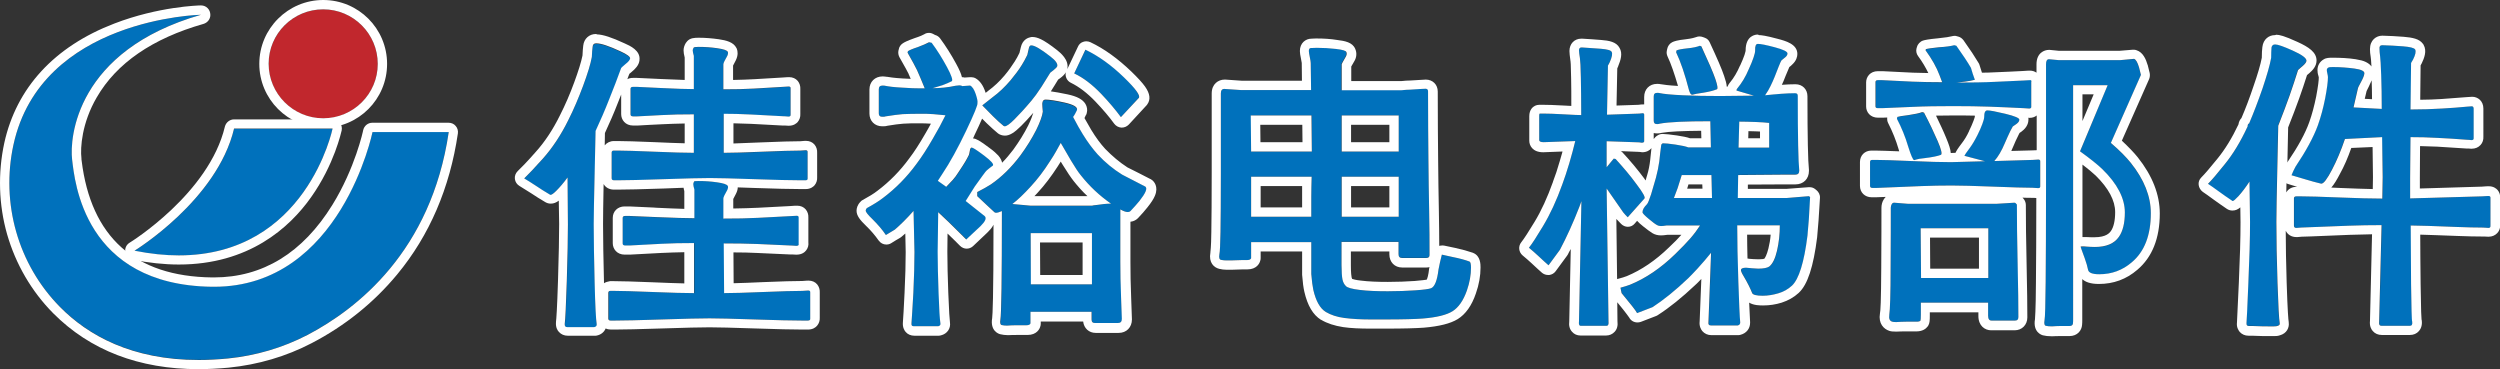 <?xml version="1.0" encoding="utf-8"?>
<!-- Generator: Adobe Illustrator 24.0.1, SVG Export Plug-In . SVG Version: 6.00 Build 0)  -->
<svg version="1.1" id="图层_1" xmlns="http://www.w3.org/2000/svg" xmlns:xlink="http://www.w3.org/1999/xlink" x="0px" y="0px"
	 viewBox="0 0 1338.2 197.6" style="enable-background:new 0 0 1338.2 197.6;" xml:space="preserve">
<rect x="0" y="0" width="1338.2" height="197.6" fill="#333333" stroke="none"/>
<style type="text/css">
	.st0{fill:#C1272D;}
	.st1{fill:#FFFFFF;}
	.st2{fill:#0071BC;}
</style>
<g>
	<g>
		<g>
			<circle class="st0" cx="173" cy="34.2" r="29.2"/>
			<path class="st1" d="M173,5c16.1,0,29.2,13.1,29.2,29.2S189.1,63.3,173,63.3s-29.2-13.1-29.2-29.2S156.9,5,173,5 M173,0
				c-18.8,0-34.2,15.3-34.2,34.2c0,18.8,15.3,34.2,34.2,34.2s34.2-15.3,34.2-34.2C207.2,15.3,191.9,0,173,0L173,0z"/>
		</g>
		<g>
			<path class="st2" d="M107.6,7.9c0,0-85.6,1.7-100.4,69.7c-6.8,31.2,2.4,63.9,24.9,86.6c17.1,17.3,45.1,32,89.9,27.6
				c14.9-1.5,29.4-5.6,42.6-12.6c26.5-13.8,66.2-44.8,75.6-108.6h-40.8c0,0-17.2,83.7-85.9,82.8S40.1,96.9,38.6,85.4
				C37.2,73.9,40.7,27,107.6,7.9z"/>
			<path class="st1" d="M107.6,7.9L107.6,7.9 M107.6,7.9c-66.9,19.2-70.4,66-69,77.5s6.2,67.2,74.9,68.1c0.4,0,0.7,0,1.1,0
				c67.8,0,84.8-82.8,84.8-82.8h40.8c-9.4,63.8-49.1,94.7-75.6,108.6c-13.3,6.9-27.7,11.1-42.6,12.6c-5.4,0.5-10.6,0.8-15.6,0.8
				c-35.9,0-59.3-13.2-74.3-28.4C9.6,141.5,0.4,108.7,7.2,77.5C22,9.6,107.6,7.9,107.6,7.9 M107.6,2.9
				C107.6,2.9,107.6,2.9,107.6,2.9C107.6,2.9,107.6,2.9,107.6,2.9C107.6,2.9,107.6,2.9,107.6,2.9c-0.1,0-0.1,0-0.1,0
				c-1.2,0-22.7,0.6-46.3,9.7C29.1,24.9,8.8,47,2.3,76.5c-3.5,16.2-3,33.1,1.5,48.9c4.6,16,13.1,30.6,24.7,42.3
				c19.7,19.8,45.9,29.9,77.8,29.9c5.2,0,10.6-0.3,16.1-0.8c15.8-1.6,30.8-6,44.4-13.1c17.9-9.3,33.3-21.7,45.8-36.8
				c17.3-20.9,28.2-46.3,32.5-75.5c0.2-1.4-0.2-2.9-1.2-4c-0.9-1.1-2.3-1.7-3.8-1.7h-40.8c-2.4,0-4.4,1.7-4.9,4
				c0,0.2-4.3,20.3-16.5,40c-15.9,25.7-37.3,38.8-63.4,38.8c-0.3,0-0.7,0-1,0c-41.3-0.5-64.8-21.6-69.8-62.5
				c-0.1-0.4-0.1-0.8-0.1-1.2c-0.7-5.7,0.2-19,8.2-32.7c10.6-18.3,29.8-31.5,57.1-39.3c2.1-0.6,3.7-2.5,3.7-4.8
				C112.6,5.1,110.4,2.9,107.6,2.9L107.6,2.9C107.6,2.9,107.6,2.9,107.6,2.9L107.6,2.9z M107.6,12.9L107.6,12.9L107.6,12.9
				L107.6,12.9z"/>
		</g>
		<g>
			<path class="st2" d="M125.3,68.9H178c0,0-17.1,83-106,65.4C72,134.2,116.2,107.3,125.3,68.9z"/>
			<path class="st1" d="M178,68.9c0,0-14,67.8-82.3,67.8c-7.3,0-15.1-0.8-23.7-2.5c0,0,44.2-27,53.3-65.4H178 M178,63.9h-52.7
				c-2.3,0-4.3,1.6-4.9,3.8c-8.5,35.9-50.6,62-51,62.2c-1.8,1.1-2.7,3.1-2.3,5.1c0.4,2,1.9,3.6,3.9,4c8.6,1.7,16.9,2.6,24.7,2.6
				c37.4,0,59.2-19.6,70.8-36c12.5-17.6,16.2-35.1,16.4-35.8c0.3-1.5-0.1-3-1-4.2S179.5,63.9,178,63.9L178,63.9z M178,73.9L178,73.9
				L178,73.9L178,73.9z"/>
		</g>
	</g>
	<g>
		<g>
			<path class="st2" d="M303.8,95c-2.2,3-4.2,5.3-6,7.1s-2.9,2.5-3.4,2.2c-2.7-1.6-5.1-3.1-7.3-4.6c-2.8-1.8-4.9-3.2-6.5-4.1
				c2.1-2,5.4-5.5,9.9-10.5c5.1-5.7,9.7-12.6,13.7-20.7c2.9-5.7,5.5-11.9,7.9-18.3c2.4-6.5,4-11.6,4.7-15.5c0.1-2.2,0.2-4,0.4-5.3
				c0.2-1.3,0.9-1.9,2.2-1.8c2.4,0,6.7,1.4,12.9,4.3c3.5,1.6,5.2,2.9,5.1,3.8c-0.1,0.7-0.9,1.8-2.5,3c-1.5,1.3-2.3,2-2.3,2.1
				c-1.9,5.2-4,10.8-6.4,16.7c-2.3,5.9-4.8,11.6-7.3,17c0,1.8-0.2,9.4-0.5,22.8c-0.3,13.4-0.5,22.4-0.5,27.1
				c0,8.4,0.2,18.8,0.5,31.3c0.3,12.4,0.7,19.8,1.1,22.2c0.1,0.8-0.3,1.4-1.3,1.6h-14.5c-1,0-1.4-0.6-1.3-1.8
				c0.3-2.3,0.7-10,1.1-23.1c0.4-13.1,0.6-23.1,0.6-30L303.8,95z M371.4,130.2c-6.4,0-12.2,0.1-17.5,0.4c-5.3,0.3-10.9,0.6-16.9,0.9
				c-1.2,0-2,0-2.4,0c-1,0-1.4-0.4-1.4-1.1v-13.6c0-0.7,0.4-1.1,1.3-1.1c1,0,1.8,0,2.6,0c0.1,0,4.8,0.2,14.2,0.6
				c9.4,0.4,16.1,0.6,20.3,0.6v-15.3c-0.4-1.4-0.6-2.4-0.6-3c0-0.4,0.2-0.9,0.5-1.4c0.2-0.2,1.1-0.3,2.7-0.3c3.2,0,6.5,0.2,9.9,0.7
				c3.4,0.5,5.3,1.1,5.7,2c0.2,0.5,0.1,1.2-0.3,2.1c-1.4,2.4-2.1,3.9-2.1,4.5V117c6.9,0,13.1-0.1,18.5-0.4
				c5.4-0.3,11.1-0.6,17.1-0.9c1.9-0.1,3.1-0.2,3.7-0.2c0.7,0,1.1,0.4,1,1.1v13.9c0.2,0.7-0.2,1.1-1.3,1.1c-1.3-0.1-2.4-0.2-3.3-0.2
				c-6.4-0.3-12.3-0.6-17.6-0.8c-5.4-0.2-11.3-0.3-17.9-0.3l0.2,26.6c4.3,0,11.3-0.2,21-0.6c9.8-0.4,16.7-0.6,20.9-0.6
				c1.7-0.1,2.8-0.2,3.2-0.2c0.7,0,1.1,0.4,1,1.1v13.9c0.1,0.7-0.3,1.1-1.3,1.1c-1.1,0-2,0-2.9,0c-5.2,0-13.7-0.2-25.5-0.6
				c-11.8-0.4-19.9-0.6-24.2-0.6c-4.7,0-13.1,0.2-25.4,0.6c-12.2,0.4-20.7,0.6-25.4,0.6c-1.1,0-1.8,0-2.1,0c-0.9,0-1.3-0.4-1.3-1.1
				v-13.7c0-0.7,0.4-1.1,1.1-1.1c0.8,0,1.6,0,2.2,0c3.6,0,10.4,0.2,20.4,0.6c10,0.4,17.4,0.6,22.2,0.6V130.2z M371.4,61.2
				c-6.4,0-12.1,0.1-17.1,0.4c-5,0.3-9.5,0.5-13.3,0.7c-1.1,0-1.8,0-2.1,0c-1,0-1.4-0.4-1.4-1.1V47.6c0-0.7,0.4-1.1,1.3-1.1
				c0.8,0,1.6,0,2.2,0c0.1,0,4.3,0.2,12.5,0.6c8.2,0.4,14.2,0.6,17.9,0.6V29.9c-0.4-1.4-0.6-2.4-0.6-3c0-0.4,0.2-0.9,0.5-1.4
				c0.2-0.2,1.1-0.3,2.7-0.3c3.2,0,6.5,0.2,9.9,0.7c3.4,0.5,5.3,1.1,5.7,2c0.2,0.5,0.1,1.2-0.3,2.1c-1.4,2.4-2.1,3.9-2.1,4.5v13.4
				c6.2,0,11.7-0.1,16.5-0.4c4.8-0.3,9.9-0.6,15.2-0.9c1.8-0.1,2.9-0.2,3.3-0.2c0.7,0,1.1,0.4,1,1.1v13.9c0.1,0.7-0.3,1.1-1.1,1.1
				c-1.2-0.1-2.2-0.2-3.2-0.2c-5.5-0.3-11.1-0.6-16.7-0.9c-5.6-0.3-10.6-0.4-14.8-0.4v20.9c4.1,0,11-0.2,20.6-0.6
				c9.6-0.4,16.4-0.6,20.4-0.6c1.5-0.1,2.4-0.2,2.9-0.2c0.7,0,1.1,0.4,1,1.1v13.9c0.1,0.7-0.3,1.1-1.1,1.1c-1,0-1.9,0-2.7,0
				c-5.1,0-13.4-0.2-24.9-0.6c-11.5-0.4-19.3-0.6-23.6-0.6c-4.6,0-12.8,0.2-24.6,0.6c-11.8,0.4-20,0.6-24.6,0.6c-1.1,0-1.8,0-2.1,0
				c-0.9,0-1.3-0.4-1.3-1.1V81.7c0-0.7,0.4-1.1,1.1-1.1c0.8,0,1.6,0,2.2,0c3.4,0,9.9,0.2,19.5,0.6c9.6,0.4,16.6,0.6,21.2,0.6V61.2z"
				/>
			<path class="st1" d="M319,23.2c0.1,0,0.2,0,0.3,0c2.4,0,6.7,1.4,12.9,4.3c3.5,1.6,5.2,2.9,5.1,3.8c-0.1,0.7-0.9,1.8-2.5,3
				c-1.5,1.3-2.3,2-2.3,2.1c-1.9,5.2-4,10.8-6.4,16.7c-2.3,5.9-4.8,11.6-7.3,17c0,1.8-0.2,9.4-0.5,22.8c-0.3,13.4-0.5,22.4-0.5,27.1
				c0,8.4,0.2,18.8,0.5,31.3c0.3,12.4,0.7,19.8,1.1,22.2c0.1,0.8-0.3,1.4-1.3,1.6h-14.5c-1,0-1.4-0.6-1.3-1.8
				c0.3-2.3,0.7-10,1.1-23.1c0.4-13.1,0.6-23.1,0.6-30L303.8,95c-2.2,3-4.2,5.3-6,7.1c-1.5,1.5-2.5,2.2-3.1,2.2
				c-0.1,0-0.2,0-0.3-0.1c-2.7-1.6-5.1-3.1-7.3-4.6c-2.8-1.8-4.9-3.2-6.5-4.1c2.1-2,5.4-5.5,9.9-10.5c5.1-5.7,9.7-12.6,13.7-20.7
				c2.9-5.7,5.5-11.9,7.9-18.3c2.4-6.5,4-11.6,4.7-15.5c0.1-2.2,0.2-4,0.4-5.3C317.3,23.8,317.9,23.2,319,23.2 M374,25.1
				c3.2,0,6.5,0.2,9.9,0.7c3.4,0.5,5.3,1.1,5.7,2c0.2,0.5,0.1,1.2-0.3,2.1c-1.4,2.4-2.1,3.9-2.1,4.5v13.4c6.2,0,11.7-0.1,16.5-0.4
				c4.8-0.3,9.9-0.6,15.2-0.9c1.8-0.1,2.9-0.2,3.3-0.2c0.7,0,1.1,0.4,1,1.1v13.9c0.1,0.7-0.3,1.1-1.1,1.1c-1.2-0.1-2.2-0.2-3.2-0.2
				c-5.5-0.3-11.1-0.6-16.7-0.9c-5.6-0.3-10.6-0.4-14.8-0.4v20.9c4.1,0,11-0.2,20.6-0.6c9.6-0.4,16.4-0.6,20.4-0.6
				c1.5-0.1,2.4-0.2,2.9-0.2c0.7,0,1.1,0.4,1,1.1v13.9c0.1,0.7-0.3,1.1-1.1,1.1c-1,0-1.9,0-2.7,0c-5.1,0-13.4-0.2-24.9-0.6
				c-11.5-0.4-19.3-0.6-23.6-0.6c-4.6,0-12.8,0.2-24.6,0.6c-11.8,0.4-20,0.6-24.6,0.6c-1.1,0-1.8,0-2.1,0c-0.9,0-1.3-0.4-1.3-1.1
				V81.7c0-0.7,0.4-1.1,1.1-1.1c0.8,0,1.6,0,2.2,0c3.4,0,9.9,0.2,19.5,0.6c9.6,0.4,16.6,0.6,21.2,0.6V61.2c-6.4,0-12.1,0.1-17.1,0.4
				c-5,0.3-9.5,0.5-13.3,0.7c-1.1,0-1.8,0-2.1,0c-1,0-1.4-0.4-1.4-1.1V47.6c0-0.7,0.4-1.1,1.3-1.1c0.8,0,1.6,0,2.2,0
				c0.1,0,4.3,0.2,12.5,0.6c8.2,0.4,14.2,0.6,17.9,0.6V29.9c-0.4-1.4-0.6-2.4-0.6-3c0-0.4,0.2-0.9,0.5-1.4
				C371.5,25.2,372.4,25.1,374,25.1 M374,96.9c3.2,0,6.5,0.2,9.9,0.7c3.4,0.5,5.3,1.1,5.7,2c0.2,0.5,0.1,1.2-0.3,2.1
				c-1.4,2.4-2.1,3.9-2.1,4.5V117c6.9,0,13.1-0.1,18.5-0.4c5.4-0.3,11.1-0.6,17.1-0.9c1.9-0.1,3.1-0.2,3.7-0.2c0.7,0,1.1,0.4,1,1.1
				v13.9c0.2,0.7-0.2,1.1-1.3,1.1c-1.3-0.1-2.4-0.2-3.3-0.2c-6.4-0.3-12.3-0.6-17.6-0.8c-5.4-0.2-11.3-0.3-17.9-0.3l0.2,26.6
				c4.3,0,11.3-0.2,21-0.6c9.8-0.4,16.7-0.6,20.9-0.6c1.7-0.1,2.8-0.2,3.2-0.2c0.7,0,1.1,0.4,1,1.1v13.9c0.1,0.7-0.3,1.1-1.3,1.1
				c-1.1,0-2,0-2.9,0c-5.2,0-13.7-0.2-25.5-0.6c-11.8-0.4-19.9-0.6-24.2-0.6c-4.7,0-13.1,0.2-25.4,0.6c-12.2,0.4-20.7,0.6-25.4,0.6
				c-1.1,0-1.8,0-2.1,0c-0.9,0-1.3-0.4-1.3-1.1v-13.7c0-0.7,0.4-1.1,1.1-1.1c0.8,0,1.6,0,2.2,0c3.6,0,10.4,0.2,20.4,0.6
				c10,0.4,17.4,0.6,22.2,0.6v-26.8c-6.4,0-12.2,0.1-17.5,0.4c-5.3,0.3-10.9,0.6-16.9,0.9c-1.2,0-2,0-2.4,0c-1,0-1.4-0.4-1.4-1.1
				v-13.6c0-0.7,0.4-1.1,1.3-1.1c1,0,1.8,0,2.6,0c0.1,0,4.8,0.2,14.2,0.6c9.4,0.4,16.1,0.6,20.3,0.6v-15.3c-0.4-1.4-0.6-2.4-0.6-3
				c0-0.4,0.2-0.9,0.5-1.4C371.5,97,372.4,96.9,374,96.9 M319,18.2c-3.6,0-6.4,2.5-6.8,6.2c-0.2,1.4-0.3,3.2-0.4,5.3
				c-0.7,3.5-2.2,8.3-4.4,14.3c-2.3,6.3-4.9,12.3-7.7,17.8c-3.8,7.7-8.2,14.3-13,19.6c-4.3,4.9-7.6,8.3-9.6,10.2
				c-1.1,1.1-1.7,2.6-1.5,4.2c0.2,1.6,1.1,2.9,2.4,3.7c1.5,0.9,3.6,2.2,6.4,4c2.2,1.5,4.8,3.1,7.5,4.7c0.9,0.5,1.8,0.8,2.9,0.8
				c1.6,0,3-0.6,4.3-1.6l0.2,12.5c0,6.8-0.2,16.8-0.6,29.8c-0.5,16-0.9,21.1-1.1,22.6c0,0.1,0,0.1,0,0.2c-0.2,2.6,0.7,4.3,1.6,5.2
				c1.2,1.3,2.8,2,4.7,2h14.5c0.4,0,0.7,0,1.1-0.1c2.3-0.5,3.9-1.9,4.7-3.8c0.8,0.4,1.8,0.6,2.8,0.6h2.1c4.7,0,13.1-0.2,25.5-0.6
				c12.1-0.4,20.6-0.6,25.2-0.6c4.3,0,12.4,0.2,24.1,0.6c12,0.4,20.4,0.6,25.7,0.6h2.9c2.5,0,4.1-1.1,4.9-2.1c1-1.2,1.5-2.7,1.4-4.3
				v-13.4c0.1-1.6-0.4-3.2-1.4-4.4c-1.1-1.3-2.7-2-4.6-2c-0.4,0-1.1,0-3.3,0.2c-4.2,0-11.3,0.2-20.9,0.6c-6.5,0.3-11.8,0.5-15.9,0.6
				l-0.1-16.5c4.6,0,8.8,0.1,12.7,0.3c5.5,0.2,11.4,0.5,17.6,0.8c0.1,0,0.2,0,0.2,0c0.8,0,1.8,0,2.9,0.1c0.1,0,0.3,0,0.4,0
				c2.8,0,4.4-1.3,5.2-2.4c0.9-1.2,1.3-2.7,1.1-4.2v-13.2c0.1-1.6-0.4-3.2-1.4-4.4c-1.1-1.3-2.7-2-4.6-2c-0.6,0-1.8,0-3.9,0.2
				c-6.4,0.3-11.9,0.6-17,0.9c-4,0.2-8.4,0.3-13.3,0.4v-5.1c0.2-0.4,0.6-1.2,1.4-2.7c0-0.1,0.1-0.2,0.1-0.2c0.6-1.2,0.9-2.3,0.9-3.3
				c2.6,0.1,5.5,0.2,8.6,0.3c11.5,0.4,19.9,0.6,25.1,0.6h2.7c2.6,0,4.1-1.3,4.7-2c1-1.2,1.5-2.7,1.4-4.3V81.8
				c0.1-1.6-0.4-3.2-1.4-4.4c-1.1-1.3-2.7-2-4.6-2c-0.4,0-1,0-3,0.2c-4.1,0-10.8,0.2-20.5,0.6c-6.3,0.3-11.4,0.5-15.3,0.6V66
				c2.9,0.1,6.1,0.2,9.6,0.3c5.7,0.3,11.3,0.6,16.7,0.9c0.1,0,0.2,0,0.3,0c0.8,0,1.7,0,2.7,0.1c0.1,0,0.3,0,0.4,0
				c2.6,0,4.1-1.3,4.7-2c1-1.2,1.5-2.7,1.4-4.3V47.7c0.1-1.6-0.4-3.2-1.4-4.4c-1.1-1.3-2.7-2-4.6-2c-0.4,0-1.2,0-3.6,0.2
				c-5.7,0.3-10.7,0.6-15.2,0.9c-3.4,0.2-7.1,0.3-11.2,0.4v-7.7c0.2-0.4,0.6-1.2,1.4-2.7c0-0.1,0.1-0.2,0.1-0.2
				c1.3-2.7,1-4.8,0.5-6.1c-0.1-0.1-0.1-0.3-0.2-0.4c-1.6-3.2-5.5-4.1-9.5-4.7c-3.6-0.5-7.2-0.8-10.6-0.8c-2.4,0-4.6,0.1-6.2,1.8
				c-0.3,0.3-0.5,0.6-0.8,1c-0.8,1.3-1.2,2.7-1.2,4c0,1,0.2,2.2,0.6,3.8v12c-3.4-0.1-7.6-0.3-12.7-0.5c-12.5-0.6-12.5-0.6-12.8-0.6
				h-2.2c-1.1,0-2.1,0.2-3,0.7c0.4-1,0.7-2,1.1-2.9c0.3-0.2,0.7-0.6,1.2-1c1.8-1.5,3.9-3.5,4.2-6.2c0-0.1,0-0.1,0-0.2
				c0.6-5-5-7.6-8-8.9c-6.9-3.2-11.5-4.7-14.8-4.8C319.3,18.2,319.1,18.2,319,18.2L319,18.2z M323.8,71.2c2.4-5.2,4.8-10.6,7-16.3
				c0.6-1.4,1.1-2.9,1.7-4.3v10.5c0,3,2.2,6.1,6.4,6.1h2.1c0.1,0,0.2,0,0.3,0c3.8-0.2,8.3-0.5,13.3-0.7c3.6-0.2,7.6-0.3,11.9-0.4
				v10.6c-4.2-0.1-9.5-0.3-16-0.6c-9.8-0.4-16.2-0.6-19.7-0.6h-2.2c-2,0-3.8,0.9-4.9,2.3C323.7,74.8,323.8,72.6,323.8,71.2
				L323.8,71.2z M323.3,151.6c0-0.2,0-0.3,0-0.5c-0.3-12.3-0.5-22.8-0.5-31.1c0-3.9,0.1-11.2,0.3-21.5c1,1.8,3,3,5.5,3h2.1
				c4.6,0,12.9-0.2,24.7-0.6c3.9-0.1,7.4-0.3,10.5-0.4c0.1,0.5,0.2,1.2,0.4,1.8v9.5c-3.9-0.1-8.9-0.3-15-0.6l-1.3-0.1
				c-12.9-0.6-12.9-0.6-13.1-0.6h-2.6c-3.6,0-6.3,2.6-6.3,6.1v13.6c0,3,2.2,6.1,6.4,6.1h2.4c0.1,0,0.2,0,0.3,0
				c5.9-0.3,11.6-0.6,16.9-0.9c3.8-0.2,7.9-0.3,12.3-0.4v16.7c-4.4-0.1-10.1-0.3-17-0.6c-10-0.4-16.9-0.6-20.6-0.6h-2.2
				C325.4,150.7,324.2,151,323.3,151.6L323.3,151.6z"/>
		</g>
		<g>
			<path class="st2" d="M495.1,47.3c-1.4-3.5-2.8-6.7-4.1-9.7c-0.9-1.9-2.6-5-5.1-9.4l0.2-0.8c0.7-0.5,2.5-1.3,5.3-2.2
				c2.8-1,4.8-1.8,6.1-2.6c0.2,0,0.7,0.1,1.4,0.3c3,4,5.7,8.4,8.2,13c2.5,4.6,3.3,7.2,2.5,7.6c-1.4,0.7-3,1.4-4.9,2.1
				c-0.2,0.1-2,0.6-5.3,1.6c4.1,0,8.2-0.4,12.3-1.3c1.9-0.3,3.1-0.3,3.5,0.2l4.3-0.3c1.2,0.6,2.2,2.2,3,4.6c0.8,2.4,1.1,4,0.9,4.8
				c0.3,0.7-1.7,5.7-6.1,14.9c-4.4,9.2-8.6,16.9-12.7,23l-2.4,3.7l4.5,3.2c1.3-1.3,2.4-2.5,3.5-3.7c1.1-1.2,2-2.5,2.9-3.9
				c1.9-2.9,3.2-4.8,3.8-5.9c0.6-1.1,1.3-2.2,1.9-3.5c0.1-0.2,0.3-1,0.5-2.2c0.2-1.3,0.6-1.9,1.1-1.8c0.7,0.1,2.9,1.5,6.6,4.3
				c3.7,2.8,5.2,4.5,4.7,5.3c-1.2,0.9-2.3,1.7-3.3,2.6c-0.2,0.1-1,1.1-2.3,2.9c-1.3,1.8-2.7,3.7-4.1,5.7l-4.9,7.8l10.2,8.1
				c1.1,1.1,0.3,2.8-2.2,5.3c-2.6,2.4-5.1,4.8-7.7,7.2c-1.1-1.1-1.9-1.9-2.6-2.6c-5-5-9.1-9-12.4-12l-0.3,21.2
				c0,6.3,0.2,13.6,0.5,22.1c0.3,8.5,0.6,13.9,1,16.3c0.1,0.7-0.3,1.2-1.1,1.4H489c-0.9,0-1.2-0.5-1.1-1.6c0.2-2.3,0.5-7.7,1-16.2
				c0.4-8.5,0.6-15.8,0.6-21.9l-0.5-22c-3.8,4.3-7.2,7.6-10,10c-1.6,1-3.2,1.9-4.8,2.9c-2-3-4.5-5.8-7.3-8.6
				c-2.3-2.2-3.5-3.7-3.5-4.5c0-0.4,0.2-0.8,0.6-1.3c3.5-1.9,6.4-3.7,8.6-5.4c6.8-5.1,12.8-11.2,18-18.3c2.8-3.7,5.7-8.2,8.8-13.6
				c2.6-4.4,4.8-8.5,6.7-12.4c-1.9-0.2-4.1-0.4-6.5-0.6c-2.4-0.2-4.7-0.2-6.7-0.2c-4,0-7.3,0.1-9.7,0.2c-2.4,0.2-5.5,0.6-9.2,1.2
				c-0.3,0.1-0.6,0.2-1,0.2c-0.4,0-0.7,0-0.8,0c-1.2,0-1.8-0.6-1.8-1.8V47.8c0-1.7,1.1-2.3,3.3-1.9c1.9,0.4,4.9,0.8,9.1,1
				c4.1,0.3,7.5,0.4,10,0.4H495.1z M574.5,62.6c2,3.8,3.7,6.9,5.1,9.1c2.7,4.4,5.4,8,8.1,11c4,4.3,8.4,7.9,13.1,10.8
				c4.1,2.1,8.3,4.3,12.4,6.4c1.2,1,0.1,3.5-3.2,7.7c-1.4,1.7-3,3.5-4.8,5.4c-0.3,0.3-0.8,0.5-1.4,0.5c-1.1,0-2.4-0.5-4-1.4v27.9
				c0,5.7,0.1,12.3,0.4,19.5c0.3,7.3,0.4,11,0.4,11.2c0,1.5-0.7,2.2-2.1,2.2h-12.3c-1.2,0-1.8-0.6-1.8-1.9v-4.1h-32.7v3.8
				c0,0.7,0,1.5,0,2.4c-0.2,0.6-0.9,1-2.1,1c-1.9,0-3.7,0-5.5,0s-3.4,0.1-5,0.2c-1.1,0-2-0.1-2.8-0.3c-0.8-0.2-1-1.2-0.7-3
				c0.5-2.8,0.8-22.1,0.8-58c-2.1,1-3.5,1.2-4,0.6c-3.1-2.9-6.2-5.7-9.2-8.6c0-0.7,0-1.5,0-2.2c3-1.5,5.4-2.9,7.3-4.1
				c5.7-3.9,11-9.1,15.8-15.5c3.3-4.5,6.1-9,8.5-13.7c2-4.1,3.2-7.4,3.5-9.7c-0.2-2-0.3-3.5-0.3-4.3c0-1.3,0.5-1.9,1.6-1.9
				c2,0,5.4,0.5,10.3,1.6c4.8,1.1,7,2.4,6.6,4c-0.1,0.2-0.4,0.7-0.8,1.6C575.3,61.4,574.9,62.1,574.5,62.6z M565.9,35.5
				c-0.2,0.5-0.9,1.2-1.9,2c-1.1,0.8-1.6,1.3-1.8,1.4c-1.6,2.6-3.2,5.1-4.8,7.7c-2,3.1-3.8,5.5-5.3,7.3c-3.7,4.4-6.8,7.7-9.1,10
				c-3.1,3.1-5,4.3-5.7,3.5c-1.6-1.3-3.5-3-5.7-5.2c-2.2-2.2-4.1-4.1-5.7-5.8c1.9-1.5,3.8-3,5.7-4.5c3.3-2.4,6.4-5.4,9.4-8.9
				c2.3-2.8,4.4-5.5,6.1-8.3c0.8-1.3,1.8-3,2.9-5.3c0.3-1.4,0.6-2.6,0.8-3.5c0.2-1,0.6-1.5,1.1-1.6c1.6-0.2,5,1.8,10.4,5.9
				C565.1,32.5,566.3,34.2,565.9,35.5z M594.7,109c-6.2-4.3-11.5-9.3-16.1-15.1c-1.4-1.7-3.2-4.4-5.4-8.1c-2.2-3.7-4-6.8-5.4-9.3
				c-0.9,1.6-1.7,3.1-2.5,4.5c-0.8,1.4-1.9,3.3-3.4,5.5c-3.1,4.9-6.5,9.4-10.4,13.6c-3.4,3.7-6.6,6.8-9.6,9.1l9.7,1h32.8
				c0.7-0.2,1.4-0.3,1.9-0.3C589.7,109.3,592.5,109,594.7,109z M584.5,152.2v-27.4h-32.8l0.2,27.4H584.5z M609.5,52.4L600,62.7
				c-2.8-3.8-6.3-8-10.5-12.4c-4.8-5-9.6-8.7-14.5-11l6.1-12.8c6.9,3.3,13.8,8.2,20.6,14.8C607.8,47.4,610.5,51.1,609.5,52.4z"/>
			<path class="st1" d="M497.3,22.6c0.2,0,0.7,0.1,1.4,0.3c3,4,5.7,8.4,8.2,13c2.5,4.6,3.3,7.2,2.5,7.6c-1.4,0.7-3,1.4-4.9,2.1
				c-0.2,0.1-2,0.6-5.3,1.6c4.1,0,8.2-0.4,12.3-1.3c0.8-0.1,1.5-0.2,2-0.2c0.7,0,1.2,0.1,1.5,0.4l4.3-0.3c1.2,0.6,2.2,2.2,3,4.6
				c0.8,2.4,1.1,4,0.9,4.8c0.3,0.7-1.7,5.7-6.1,14.9c-4.4,9.2-8.6,16.9-12.7,23l-2.4,3.7l4.5,3.2c1.3-1.3,2.4-2.5,3.5-3.7
				c1.1-1.2,2-2.5,2.9-3.9c1.9-2.9,3.2-4.8,3.8-5.9c0.6-1.1,1.3-2.2,1.9-3.5c0.1-0.2,0.3-1,0.5-2.2c0.2-1.2,0.5-1.8,1-1.8
				c0,0,0.1,0,0.1,0c0.7,0.1,2.9,1.5,6.6,4.3c3.7,2.8,5.2,4.5,4.7,5.3c-1.2,0.9-2.3,1.7-3.3,2.6c-0.2,0.1-1,1.1-2.3,2.9
				c-1.3,1.8-2.7,3.7-4.1,5.7l-4.9,7.8l10.2,8.1c1.1,1.1,0.3,2.8-2.2,5.3c-2.6,2.4-5.1,4.8-7.7,7.2c-1.1-1.1-1.9-1.9-2.6-2.6
				c-5-5-9.1-9-12.4-12l-0.3,21.2c0,6.3,0.2,13.6,0.5,22.1c0.3,8.5,0.6,13.9,1,16.3c0.1,0.7-0.3,1.2-1.1,1.4H489
				c-0.9,0-1.2-0.5-1.1-1.6c0.2-2.3,0.5-7.7,1-16.2c0.4-8.5,0.6-15.8,0.6-21.9l-0.5-22c-3.8,4.3-7.2,7.6-10,10
				c-1.6,1-3.2,1.9-4.8,2.9c-2-3-4.5-5.8-7.3-8.6c-2.3-2.2-3.5-3.7-3.5-4.5c0-0.4,0.2-0.8,0.6-1.3c3.5-1.9,6.4-3.7,8.6-5.4
				c6.8-5.1,12.8-11.2,18-18.3c2.8-3.7,5.7-8.2,8.8-13.6c2.6-4.4,4.8-8.5,6.7-12.4c-1.9-0.2-4.1-0.4-6.5-0.6
				c-2.4-0.2-4.7-0.2-6.7-0.2c-4,0-7.3,0.1-9.7,0.2c-2.4,0.2-5.5,0.6-9.2,1.2c-0.3,0.1-0.6,0.2-1,0.2c-0.4,0-0.7,0-0.8,0
				c-1.2,0-1.8-0.6-1.8-1.8V47.8c0-1.4,0.7-2,2.1-2c0.4,0,0.8,0,1.2,0.1c1.9,0.4,4.9,0.8,9.1,1c4.1,0.3,7.5,0.4,10,0.4h2.2
				c-1.4-3.5-2.8-6.7-4.1-9.7c-0.9-1.9-2.6-5-5.1-9.4l0.2-0.8c0.7-0.5,2.5-1.3,5.3-2.2C494,24.2,496,23.3,497.3,22.6 M552.1,24.3
				c1.7,0,5.1,2,10.1,5.9c2.9,2.2,4.1,4,3.7,5.3c-0.2,0.5-0.9,1.2-1.9,2c-1.1,0.8-1.6,1.3-1.8,1.4c-1.6,2.6-3.2,5.1-4.8,7.7
				c-2,3.1-3.8,5.5-5.3,7.3c-3.7,4.4-6.8,7.7-9.1,10c-2.5,2.5-4.2,3.7-5.2,3.7c-0.2,0-0.4-0.1-0.6-0.2c-1.6-1.3-3.5-3-5.7-5.2
				c-2.2-2.2-4.1-4.1-5.7-5.8c1.9-1.5,3.8-3,5.7-4.5c3.3-2.4,6.4-5.4,9.4-8.9c2.3-2.8,4.4-5.5,6.1-8.3c0.8-1.3,1.8-3,2.9-5.3
				c0.3-1.4,0.6-2.6,0.8-3.5c0.2-1,0.6-1.5,1.1-1.6C551.9,24.3,552,24.3,552.1,24.3 M581,26.6c6.9,3.3,13.8,8.2,20.6,14.8
				c6.3,6.1,8.9,9.7,8,11L600,62.7c-2.8-3.8-6.3-8-10.5-12.4c-4.8-5-9.6-8.7-14.5-11L581,26.6 M559.6,53.3c2,0,5.4,0.5,10.3,1.6
				c4.8,1.1,7,2.4,6.6,4c-0.1,0.2-0.4,0.7-0.8,1.6c-0.4,0.9-0.9,1.5-1.3,2.1c2,3.8,3.7,6.9,5.1,9.1c2.7,4.4,5.4,8,8.1,11
				c4,4.3,8.4,7.9,13.1,10.8c4.1,2.1,8.3,4.3,12.4,6.4c1.2,1,0.1,3.5-3.2,7.7c-1.4,1.7-3,3.5-4.8,5.4c-0.3,0.3-0.8,0.5-1.4,0.5
				c-1.1,0-2.4-0.5-4-1.4v27.9c0,5.7,0.1,12.3,0.4,19.5c0.3,7.3,0.4,11,0.4,11.2c0,1.5-0.7,2.2-2.1,2.2h-12.3
				c-1.2,0-1.8-0.6-1.8-1.9v-4.1h-32.7v3.8c0,0.7,0,1.5,0,2.4c-0.2,0.6-0.9,1-2.1,1c-1.9,0-3.7,0-5.5,0s-3.4,0.1-5,0.2
				c-1.1,0-2-0.1-2.8-0.3c-0.8-0.2-1-1.2-0.7-3c0.5-2.8,0.8-22.1,0.8-58c-1.4,0.6-2.4,0.9-3.1,0.9c-0.4,0-0.7-0.1-0.9-0.3
				c-3.1-2.9-6.2-5.7-9.2-8.6c0-0.7,0-1.5,0-2.2c3-1.5,5.4-2.9,7.3-4.1c5.7-3.9,11-9.1,15.8-15.5c3.3-4.5,6.1-9,8.5-13.7
				c2-4.1,3.2-7.4,3.5-9.7c-0.2-2-0.3-3.5-0.3-4.3C558,54,558.6,53.3,559.6,53.3 M551.7,110.1h32.8c0.7-0.2,1.4-0.3,1.9-0.3
				c3.3-0.5,6.1-0.8,8.3-0.8c-6.2-4.3-11.5-9.3-16.1-15.1c-1.4-1.7-3.2-4.4-5.4-8.1c-2.2-3.7-4-6.8-5.4-9.3
				c-0.9,1.6-1.7,3.1-2.5,4.5c-0.8,1.4-1.9,3.3-3.4,5.5c-3.1,4.9-6.5,9.4-10.4,13.6c-3.4,3.7-6.6,6.8-9.6,9.1L551.7,110.1
				 M551.8,152.2h32.7v-27.4h-32.8L551.8,152.2 M497.3,17.6c-0.9,0-1.8,0.2-2.5,0.7c-0.7,0.4-2.1,1.1-5.2,2.1
				c-4.2,1.5-5.7,2.3-6.5,2.9c-1,0.7-1.8,1.8-2,3.1l-0.2,0.8c-0.2,1.2,0,2.4,0.6,3.5c3,5.2,4.3,7.7,4.9,8.9c0,0,0,0,0,0.1
				c0.4,0.8,0.7,1.6,1.1,2.5c-1.3-0.1-2.8-0.1-4.4-0.2c-4.8-0.3-7.2-0.7-8.3-0.9c-0.1,0-0.1,0-0.2,0c-0.8-0.1-1.5-0.2-2.1-0.2
				c-4.2,0-7.1,2.9-7.1,7v12.9c0,3.9,2.8,6.8,6.8,6.8h0.8c0.7,0,1.4-0.1,2.1-0.3c3.4-0.6,6.2-0.9,8.4-1.1c2.3-0.2,5.5-0.2,9.4-0.2
				c1.6,0,3.4,0.1,5.4,0.2c-1,1.8-2,3.7-3.1,5.5c-3,5.2-5.8,9.6-8.5,13.1c-4.9,6.7-10.6,12.5-17,17.3c-2,1.6-4.7,3.2-8,5
				c-0.4,0.2-0.8,0.5-1.1,0.9c-1.7,1.7-2.1,3.6-2.1,4.8c0,2.7,1.9,5,5.1,8.1c2.6,2.5,4.8,5.1,6.7,7.8c1,1.4,2.5,2.2,4.1,2.2
				c0.9,0,1.8-0.2,2.6-0.7l2.4-1.5l2.4-1.4c0.2-0.1,0.5-0.3,0.7-0.5c0.7-0.6,1.4-1.2,2.1-1.8l0.2,10c0,6-0.2,13.3-0.6,21.6
				c-0.4,8.3-0.7,13.7-0.9,16c-0.2,2.5,0.7,4.2,1.5,5.1c1.1,1.3,2.8,2,4.6,2h13.1c0.4,0,0.8-0.1,1.2-0.2c3.3-0.8,5.3-3.7,4.8-6.9
				c-0.2-1.6-0.5-5.6-0.9-15.9c-0.3-8.3-0.5-15.7-0.5-21.9l0.1-9.8c1.3,1.3,2.6,2.6,4.1,4l0.7,0.7l1.9,1.9c1,1,2.3,1.5,3.5,1.5
				c1.2,0,2.4-0.4,3.4-1.3c2.5-2.3,5.1-4.8,7.7-7.3c1.1-1.1,2.5-2.5,3.3-4.2c0,39.7-0.5,48.3-0.7,49.8c0,0,0,0,0,0.1
				c-1.2,6.9,3.4,8.5,4.3,8.7c1.2,0.3,2.6,0.5,4.1,0.5c0.1,0,0.2,0,0.3,0c1.5-0.1,3-0.1,4.7-0.1h5.5c5,0,6.5-3.3,6.8-4.4
				c0.2-0.5,0.3-1.1,0.3-1.6v-1.2h22.7c0.4,3.6,3.1,6.1,6.7,6.1h12.3c4.2,0,7.1-3,7.1-7.2c0-0.2,0-0.4-0.4-11.4
				c-0.3-7.2-0.4-13.7-0.4-19.4v-21.5c1.9-0.2,3.2-1.1,4-1.9c0,0,0.1-0.1,0.1-0.1c1.9-2,3.6-3.9,5-5.7c0,0,0,0,0,0
				c2-2.5,3.3-4.5,4-6.2c2.1-5-0.6-7.7-1.5-8.4c-0.3-0.2-0.6-0.4-0.9-0.6l-0.1,0c-4.1-2.1-8.1-4.2-12.2-6.2
				c-4.2-2.7-8.2-6.1-11.9-9.9c-2.5-2.7-5-6.1-7.5-10.2c-1-1.7-2.2-3.8-3.6-6.3l0.7-1.5l0.1-0.1c0.2-0.3,0.3-0.6,0.4-1
				c0.5-1.7,0.2-3.5-0.7-5c-1.5-2.4-4.4-4-9.6-5.1c-3.8-0.8-6.7-1.3-8.9-1.6l2-3.2l1.9-3.1c0.2-0.2,0.5-0.4,1-0.7
				c1.5-1.1,2.5-2.1,3.1-3.2c-0.5,2.2,0.6,4.6,2.7,5.6c4.3,2.1,8.7,5.4,13.1,10c4.1,4.3,7.5,8.3,10.1,11.9c0.9,1.2,2.3,2,3.8,2.1
				c0.1,0,0.2,0,0.3,0c1.4,0,2.7-0.6,3.7-1.6l9.6-10.4c0.1-0.1,0.2-0.3,0.3-0.4c1.9-2.6,1.5-5.8-1.2-9.6c-1.5-2.1-3.9-4.7-7.3-8
				c-7.2-6.9-14.5-12.2-21.9-15.7c-0.7-0.3-1.4-0.5-2.2-0.5c-0.6,0-1.1,0.1-1.7,0.3c-1.3,0.4-2.3,1.4-2.8,2.6l-5.7,12
				c1.1-5-3.8-8.8-5.5-10.2c-7.4-5.8-10.6-7-13.2-7c-0.3,0-0.6,0-0.9,0.1c-0.1,0-0.2,0-0.3,0.1c-1.2,0.2-4.1,1.3-5,5.4
				c-0.2,0.8-0.4,1.8-0.7,2.9c-0.9,1.8-1.6,3.2-2.3,4.2c0,0-0.1,0.1-0.1,0.2c-1.6,2.5-3.4,5.1-5.6,7.7c-2.7,3.2-5.6,5.9-8.6,8.1
				c0,0-0.1,0-0.1,0.1c-0.5,0.4-0.9,0.7-1.4,1.1c0-0.1-0.1-0.2-0.1-0.3c-1.2-3.7-3-6.2-5.3-7.5c-0.7-0.4-1.6-0.6-2.4-0.6
				c-0.1,0-0.2,0-0.4,0l-3.1,0.2c-0.4-0.1-0.9-0.2-1.4-0.2c-0.4-1.8-1.4-4.1-3.1-7.2c-2.6-4.8-5.5-9.4-8.6-13.6
				c-0.7-0.9-1.6-1.5-2.7-1.8C498.8,17.7,498,17.6,497.3,17.6L497.3,17.6z M537.9,72.6c2.5,0,5-1.5,8.7-5.2c1.8-1.8,4-4.1,6.5-7
				c-0.4,1.4-1.2,3.6-2.7,6.7c-2.2,4.4-4.9,8.7-8,13c-1.9,2.5-3.9,4.9-6,7c-0.2-1.1-0.8-2.4-2-3.8c-1-1.1-2.5-2.5-4.6-4
				c-5.4-4.1-7.2-5-8.8-5.2c-0.1,0-0.2,0-0.2,0c0.3-0.6,0.6-1.1,0.8-1.7c1.8-3.7,3.1-6.6,4.1-8.9c0.8,0.8,1.6,1.6,2.5,2.5
				c2.3,2.2,4.3,4,6,5.4C535.1,72.1,536.5,72.6,537.9,72.6L537.9,72.6z M566.1,89.2c0.6-1,1.2-1.9,1.7-2.7c0.4,0.6,0.7,1.2,1.1,1.8
				c2.4,3.9,4.3,6.7,5.8,8.6c2.3,2.9,4.7,5.6,7.4,8.1h-28.4c0.5-0.5,1-1.1,1.6-1.7C559.2,99.1,562.8,94.3,566.1,89.2L566.1,89.2z
				 M556.7,129.8h22.8v17.4h-22.7L556.7,129.8L556.7,129.8z"/>
		</g>
		<g>
			<path class="st2" d="M750.2,48.2c1.9-0.2,3.4-0.3,4.5-0.3c4.7-0.3,7.4-0.5,8.3-0.5c1,0,1.4,0.5,1.4,1.4c0,14,0.1,26,0.2,36
				c0.1,10,0.2,19.4,0.4,28.1c0.2,8.8,0.2,16.6,0.2,23.5c0,1.1-0.6,1.6-1.8,1.6h-12.9c-1.3,0-1.9-0.7-1.9-2.1v-6.5h-30.5V142
				c0,3.6,0.2,6.1,0.5,7.6c0.3,1.4,0.9,2.6,1.8,3.5c0.8,0.9,3.3,1.6,7.5,2.1c4.1,0.5,9.1,0.7,15,0.7c5.3,0,10.2-0.2,14.7-0.5
				c4.5-0.3,7.3-0.7,8.4-1.1c2-0.8,3.3-4.2,4-10c0.5-2.7,1.1-5.3,1.8-8c0.4,0.1,2.4,0.5,5.9,1.3c3.5,0.7,6.5,1.5,8.9,2.4
				c0.5,0.2,0.8,1.3,0.8,3.2c0,3.9-0.7,8-2.2,12.3c-1.9,5.4-4.5,9.1-7.7,11.1c-3.2,2-8.5,3.3-15.9,3.9c-4,0.3-10.6,0.5-19.8,0.5
				h-8.5c-5.2,0-9.8-0.3-13.7-0.8c-3.9-0.5-7.2-1.6-9.9-3.2c-3.1-1.9-5.3-5.8-6.7-11.8c-0.4-1.9-0.8-4.7-1.1-8.5v-17.1h-32.2v6.4
				c0,0.7,0,1.5,0,2.2c-0.2,0.6-0.9,1-2.1,1c-2,0-3.9,0-5.7,0.1c-1.8,0.1-3.6,0.1-5.3,0.1c-1.1,0-2-0.1-3-0.3
				c-0.9-0.2-1.2-1.2-0.9-2.9c0.3-1.4,0.5-5.4,0.6-12c0.1-6.6,0.2-17.1,0.2-31.6c0-14.5,0-28.6,0-42.6c0-1.6,0.6-2.4,1.9-2.4
				l8.8,0.6h37.6l-0.2-14.5c0-0.6-0.2-1.7-0.5-3.2c-0.3-1.5-0.5-2.6-0.5-3.2c0-1.2,0.5-1.7,1.4-1.6c1.2-0.1,2.1-0.2,2.7-0.2
				c3.4,0,6.8,0.2,10.2,0.6c3.4,0.4,5.3,0.9,5.6,1.7c0.3,0.7,0.2,1.5-0.3,2.4c-1.5,2.6-2.2,3.9-2.2,4v14H750.2z M702.1,61.8h-32.5
				l0.2,19.3h32.5L702.1,61.8z M701.9,116c0-3.5,0-7,0-10.6c0-3.6,0.1-7.1,0.2-10.8h-32.4V116H701.9z M748.6,81.1V61.8h-30.5v19.3
				H748.6z M748.6,116V94.6h-30.5V116H748.6z"/>
			<path class="st1" d="M704.9,25.6c3.4,0,6.8,0.2,10.2,0.6c3.4,0.4,5.3,0.9,5.6,1.7c0.3,0.7,0.2,1.5-0.3,2.4
				c-1.5,2.6-2.2,3.9-2.2,4v14h32c1.9-0.2,3.4-0.3,4.5-0.3c4.7-0.3,7.4-0.5,8.3-0.5c1,0,1.4,0.5,1.4,1.4c0,14,0.1,26,0.2,36
				c0.1,10,0.2,19.4,0.4,28.1c0.2,8.8,0.2,16.6,0.2,23.5c0,1.1-0.6,1.6-1.8,1.6h-12.9c-1.3,0-1.9-0.7-1.9-2.1v-6.5h-30.5V142
				c0,3.6,0.2,6.1,0.5,7.6c0.3,1.4,0.9,2.6,1.8,3.5c0.8,0.9,3.3,1.6,7.5,2.1c4.1,0.5,9.1,0.7,15,0.7c5.3,0,10.2-0.2,14.7-0.5
				c4.5-0.3,7.3-0.7,8.4-1.1c2-0.8,3.3-4.2,4-10c0.5-2.7,1.1-5.3,1.8-8c0.4,0.1,2.4,0.5,5.9,1.3c3.5,0.7,6.5,1.5,8.9,2.4
				c0.5,0.2,0.8,1.3,0.8,3.2c0,3.9-0.7,8-2.2,12.3c-1.9,5.4-4.5,9.1-7.7,11.1c-3.2,2-8.5,3.3-15.9,3.9c-4,0.3-10.6,0.5-19.8,0.5
				h-8.5c-5.2,0-9.8-0.3-13.7-0.8c-3.9-0.5-7.2-1.6-9.9-3.2c-3.1-1.9-5.3-5.8-6.7-11.8c-0.4-1.9-0.8-4.7-1.1-8.5v-17.1h-32.2v6.4
				c0,0.7,0,1.5,0,2.2c-0.2,0.6-0.9,1-2.1,1c-2,0-3.9,0-5.7,0.1c-1.8,0.1-3.6,0.1-5.3,0.1c-1.1,0-2-0.1-3-0.3
				c-0.9-0.2-1.2-1.2-0.9-2.9c0.3-1.4,0.5-5.4,0.6-12c0.1-6.6,0.2-17.1,0.2-31.6c0-14.5,0-28.6,0-42.6c0-1.6,0.6-2.4,1.9-2.4
				l8.8,0.6h37.6l-0.2-14.5c0-0.6-0.2-1.7-0.5-3.2c-0.3-1.5-0.5-2.6-0.5-3.2c0-1.1,0.4-1.6,1.2-1.6c0.1,0,0.1,0,0.2,0
				C703.4,25.7,704.3,25.6,704.9,25.6 M718.2,81.1h30.5V61.8h-30.5V81.1 M669.7,81.1h32.5l-0.2-19.3h-32.5L669.7,81.1 M718.2,116
				h30.5V94.6h-30.5V116 M702.1,94.6h-32.4V116h32.2c0-3.5,0-7,0-10.6C701.9,101.8,702,98.3,702.1,94.6 M704.9,20.6
				c-0.7,0-1.6,0-2.8,0.1c0,0-0.1,0-0.1,0c-3.1,0-6.2,2.3-6.2,6.6c0,1,0.2,2.3,0.6,4.2c0.3,1.6,0.4,2.1,0.4,2.2l0.1,9.5h-32.4
				l-8.6-0.6c-0.1,0-0.2,0-0.4,0c-3.3,0-6.9,2.3-6.9,7.4v42.6c0,14.3-0.1,24.9-0.2,31.5c-0.1,8.8-0.5,10.6-0.5,10.9
				c0,0.1,0,0.1,0,0.2c-1,5.4,1.9,8,4.7,8.7c1.3,0.3,2.6,0.5,4.1,0.5c1.8,0,3.6,0,5.4-0.1c1.8-0.1,3.7-0.1,5.6-0.1
				c5,0,6.5-3.3,6.8-4.4c0.2-0.5,0.3-1,0.3-1.6v-2.2v-1.4h22.2v12.1c0,0.1,0,0.3,0,0.4c0.3,4,0.7,7,1.2,9.1c1.7,7.4,4.6,12.3,8.9,15
				c0,0,0,0,0.1,0c3.2,1.9,7.2,3.2,11.8,3.9c4.1,0.6,9,0.8,14.4,0.8h8.5c9.4,0,16-0.2,20.2-0.5c8.3-0.7,14.3-2.2,18.2-4.6
				c4.2-2.6,7.5-7.2,9.7-13.7c1.7-4.8,2.5-9.5,2.5-13.9c0-1.7,0-6.2-3.9-7.8c-0.1,0-0.2-0.1-0.2-0.1c-2.6-0.9-5.8-1.8-9.5-2.6
				c-4.7-1-5.6-1.2-5.7-1.2c-0.4-0.1-0.8-0.1-1.2-0.1c-0.5,0-1.1,0.1-1.6,0.2c0-5.7-0.1-11.9-0.2-18.5c-0.2-9-0.3-18.4-0.4-28.1
				c-0.1-9.8-0.2-21.9-0.2-36c0-3.7-2.7-6.4-6.4-6.4c-0.7,0-2.2,0.1-8.5,0.5c-1.2,0-2.7,0.1-4.6,0.3h-26.8v-7.8
				c0.3-0.5,0.8-1.3,1.5-2.6c1.4-2.2,1.6-4.7,0.6-6.9c-1.5-3.5-5.6-4.2-9.6-4.7C712.1,20.8,708.5,20.6,704.9,20.6L704.9,20.6z
				 M723.2,66.8h20.5v9.3h-20.5V66.8L723.2,66.8z M674.6,66.8h22.5l0.1,9.3h-22.5L674.6,66.8L674.6,66.8z M723.2,99.6h20.5V111
				h-20.5V99.6L723.2,99.6z M674.7,99.6h22.3c0,1.9,0,3.9,0,5.8v5.6h-22.2V99.6L674.7,99.6z M723.2,134.6h20.5v1.5
				c0,4.2,2.8,7.1,6.9,7.1h12.9c0.6,0,1.2-0.1,1.7-0.2c0,0.1,0,0.2-0.1,0.3c0,0.1-0.1,0.3-0.1,0.4c-0.4,3.8-1,5.4-1.3,6
				c-0.8,0.1-2.6,0.4-6.4,0.7c-4.4,0.3-9.2,0.5-14.4,0.5c-5.6,0-10.5-0.2-14.4-0.7c-2.8-0.3-4.1-0.7-4.7-0.9
				c-0.1-0.3-0.2-0.6-0.3-0.8c-0.1-0.5-0.4-2.1-0.4-6.5V134.6L723.2,134.6z"/>
		</g>
		<g>
			<path class="st2" d="M860,89.5l3.8-4.6l1,0.2c4,4.4,7.8,8.8,11.2,13.5c3.5,4.6,4.9,7.2,4.2,7.7l-8.9,10c-0.9-0.8-1.6-1.7-2.4-2.6
				c-5.1-7.4-8.1-11.7-8.9-12.8l1,71.1c0.2,1.6-0.2,2.4-1.1,2.4h-13.7c-0.9,0-1.2-0.8-1-2.4l1.3-64.3l-1.1,3
				c-3.3,8.5-6.8,16.2-10.4,23c-2,2.8-4,5.5-6.1,8.3c-1.2-1-3-2.7-5.6-5.1c-1.5-1.4-3.1-2.8-4.9-4.3c1.7-2.1,4.2-6,7.5-11.5
				c3.8-6.3,7.3-13.8,10.4-22.5c1.2-3.2,2.4-6.9,3.7-11.2s2.3-8.3,3.2-11.9l-16.9,0.6c-1.6,0-2.4-0.4-2.4-1.1V61.9
				c0-0.6,0.1-1,0.3-1.1c0.7,0,1.4,0,2.1,0c2.2,0,5.9,0.1,10.9,0.4c5,0.3,8.1,0.4,9.2,0.4c0-7.8-0.1-14.5-0.2-20.1
				c-0.1-5.6-0.3-9.1-0.5-10.4c-0.3-1.9-0.5-3.3-0.5-4.1c0-1.2,0.5-1.7,1.6-1.6c3.3,0.2,6.7,0.5,10.1,0.7c3.5,0.3,5.4,0.8,5.8,1.7
				c0.5,0.9,0.2,2.7-1,5.4c-0.2,0.4-0.5,1.1-1,1.9l-0.5,26.3l17.2-0.6c1-0.1,1.6-0.2,1.9-0.2c0.6,0,0.9,0.4,0.8,1.1v13.6
				c0.1,0.7-0.3,1.1-1.3,1.1c-0.7-0.1-1.2-0.2-1.4-0.2l-17.4-0.6L860,89.5z M956.3,106l12.1-1l0.6,0.5c-0.4,8.9-0.9,15.8-1.4,20.6
				c-1.8,14.4-4.6,23.3-8.3,26.8c-2.1,1.9-4.5,3.3-7.3,4.1c-2.7,0.8-5.5,1.3-8.4,1.3c-3.3,0-5.2-0.5-5.6-1.4
				c-0.9-2.3-2.4-5.4-4.6-9.1c-1-1.6-1.4-2.7-1.4-3.2c0-0.8,0.9-1.3,2.7-1.3c0.7,0.1,1.9,0.2,3.3,0.3c1.5,0.1,2.6,0.2,3.2,0.2
				c2.9,0,4.8-0.4,5.9-1.1c1.8-1.4,3.2-4.2,4.2-8.5c1-4.3,1.5-8.8,1.5-13.6h-22.8c0,8.5,0.2,18.6,0.6,30.2c0.4,11.6,0.7,18.9,1,21.8
				c0,0.8-0.4,1.4-1.3,1.6h-14.4c-1.1,0-1.5-0.6-1.3-1.9l1.4-37c-2.2,2.8-4.7,5.6-7.3,8.5c-2.1,2.3-3.8,4-4.9,5.1
				c-6.9,6.6-13.3,11.7-19.1,15.5c-2.8,1.1-5.5,2.1-8.3,3.2c-0.7-1.4-3.5-4.9-8.3-10.7c-0.2-1-0.4-1.9-0.6-2.9
				c2-0.5,3.7-1.1,5.1-1.6c8.4-3.4,16.5-8.9,24.2-16.4c3.4-3.3,6.1-6.1,8.1-8.4c2-2.3,3.7-4.6,5.2-6.9H892c-1.3,0.2-2.2,0.3-2.9,0.3
				c-0.9,0-1.5-0.2-2.1-0.5c-1.1-0.6-2.5-1.7-4.3-3.2c-2.3-1.9-3.5-3.1-3.5-3.7c0-1.3,0.8-2.7,2.4-4.3c0.5-0.5,1.2-2.3,2.2-5.3
				c0.9-3,1.8-6,2.6-8.9c0.8-3,1.4-5.9,1.8-8.8c0.3-2.9,0.6-5.7,1-8.5c0-0.4,0.3-0.8,0.8-1.1c1.3,0,3.6,0.2,6.9,0.7
				c3.3,0.5,5.6,1,6.8,1.5h12.1l-0.3-14c-13.3,0-22.3,0.4-27.1,1.3c-0.3,0.1-0.6,0.2-1,0.2c-0.3,0-0.5,0-0.6,0
				c-1.1,0-1.6-0.6-1.6-1.8V51.7c0-1.7,1-2.3,3-1.9c2.2,0.5,6.4,0.9,12.6,1.2c6.2,0.3,12.9,0.4,20.1,0.4l17.9-0.2l-9.2-2.7
				c-0.2-0.2-0.1-0.6,0.3-1.1c2.4-2.9,4.5-6.3,6.2-10.4c1.1-2.3,1.9-4.4,2.5-6.1c0.6-1.7,0.9-3,0.9-4c0-2.4,0.5-3.6,1.6-3.5
				c1.5,0,4.5,0.6,9,1.8c4.5,1.2,6.8,2.3,6.8,3.3c0,0.6-0.3,1.3-1,1.9c-0.7,0.6-1.4,1.2-2.2,1.8c-0.2,0.2-0.7,1.3-1.5,3.3
				c-0.8,2-1.5,3.9-2.2,5.6c-0.7,1.7-1.4,3.3-2.2,4.9c-0.7,1.5-1.7,3.2-2.9,4.9c3.1-0.3,6-0.6,8.8-0.8c2.8-0.2,5.2-0.3,7.3-0.3
				c1,0,1.4,0.5,1.4,1.4c0,22.1,0.3,35.5,0.8,40c0,1.5-0.7,2.2-2.2,2.2h-6.1l-24.4,0.2l-0.2,12.3H956.3z M916.4,106l-0.3-12.3h-15.9
				l-2.2,7L896,106H916.4z M919,47.8c-1.7,0.7-4.1,1.3-7.1,1.8c-3,0.4-5,0.8-6,1.1c-0.6,0.2-1.2-0.6-1.8-2.4
				c-2.2-8.5-4.5-15.3-6.9-20.3l0.2-1c0.8-0.4,2.8-0.8,5.7-1.1c3-0.3,5.2-0.8,6.7-1.4l0.8,0.3c3.8,8.2,6.3,14,7.5,17.5
				C919.4,45.7,919.6,47.5,919,47.8z M931.1,65.1L930.6,79H947V65.8c-1.8-0.2-4.2-0.4-7.2-0.5C936.9,65.2,934,65.1,931.1,65.1z"/>
			<path class="st1" d="M940.9,23.5c0,0,0.1,0,0.1,0c1.5,0,4.5,0.6,9,1.8c4.5,1.2,6.8,2.3,6.8,3.3c0,0.6-0.3,1.3-1,1.9
				c-0.7,0.6-1.4,1.2-2.2,1.8c-0.2,0.2-0.7,1.3-1.5,3.3c-0.8,2-1.5,3.9-2.2,5.6c-0.7,1.7-1.4,3.3-2.2,4.9c-0.7,1.5-1.7,3.2-2.9,4.9
				c3.1-0.3,6-0.6,8.8-0.8c2.8-0.2,5.2-0.3,7.3-0.3c1,0,1.4,0.5,1.4,1.4c0,22.1,0.3,35.5,0.8,40c0,1.5-0.7,2.2-2.2,2.2h-6.1
				l-24.4,0.2l-0.2,12.3h26l12.1-1l0.6,0.5c-0.4,8.9-0.9,15.8-1.4,20.6c-1.8,14.4-4.6,23.3-8.3,26.8c-2.1,1.9-4.5,3.3-7.3,4.1
				c-2.7,0.8-5.5,1.3-8.4,1.3c-3.3,0-5.2-0.5-5.6-1.4c-0.9-2.3-2.4-5.4-4.6-9.1c-1-1.6-1.4-2.7-1.4-3.2c0-0.8,0.9-1.3,2.7-1.3
				c0.7,0.1,1.9,0.2,3.3,0.3c1.5,0.1,2.6,0.2,3.2,0.2c2.9,0,4.8-0.4,5.9-1.1c1.8-1.4,3.2-4.2,4.2-8.5c1-4.3,1.5-8.8,1.5-13.6h-22.8
				c0,8.5,0.2,18.6,0.6,30.2c0.4,11.6,0.7,18.9,1,21.8c0,0.8-0.4,1.4-1.3,1.6h-14.4c-1.1,0-1.5-0.6-1.3-1.9l1.4-37
				c-2.2,2.8-4.7,5.6-7.3,8.5c-2.1,2.3-3.8,4-4.9,5.1c-6.9,6.6-13.3,11.7-19.1,15.5c-2.8,1.1-5.5,2.1-8.3,3.2
				c-0.7-1.4-3.5-4.9-8.3-10.7c-0.2-1-0.4-1.9-0.6-2.9c2-0.5,3.7-1.1,5.1-1.6c8.4-3.4,16.5-8.9,24.2-16.4c3.4-3.3,6.1-6.1,8.1-8.4
				c2-2.3,3.7-4.6,5.2-6.9H892c-1.3,0.2-2.2,0.3-2.9,0.3c-0.9,0-1.5-0.2-2.1-0.5c-1.1-0.6-2.5-1.7-4.3-3.2c-2.3-1.9-3.5-3.1-3.5-3.7
				c0-1.3,0.8-2.7,2.4-4.3c0.5-0.5,1.2-2.3,2.2-5.3c0.9-3,1.8-6,2.6-8.9c0.8-3,1.4-5.9,1.8-8.8c0.3-2.9,0.6-5.7,1-8.5
				c0-0.4,0.3-0.8,0.8-1.1c1.3,0,3.6,0.2,6.9,0.7c3.3,0.5,5.6,1,6.8,1.5h12.1l-0.3-14c-13.3,0-22.3,0.4-27.1,1.3
				c-0.3,0.1-0.6,0.2-1,0.2c-0.3,0-0.5,0-0.6,0c-1.1,0-1.6-0.6-1.6-1.8V51.7c0-1.4,0.6-2,1.9-2c0.3,0,0.7,0,1.1,0.1
				c2.2,0.5,6.4,0.9,12.6,1.2c6.2,0.3,12.9,0.4,20.1,0.4l17.9-0.2l-9.2-2.7c-0.2-0.2-0.1-0.6,0.3-1.1c2.4-2.9,4.5-6.3,6.2-10.4
				c1.1-2.3,1.9-4.4,2.5-6.1c0.6-1.7,0.9-3,0.9-4C939.4,24.7,939.9,23.5,940.9,23.5 M930.6,79H947V65.8c-1.8-0.2-4.2-0.4-7.2-0.5
				c-3-0.1-5.9-0.2-8.8-0.2L930.6,79 M896,106h20.4l-0.3-12.3h-15.9l-2.2,7L896,106 M909.9,24.5l0.8,0.3c3.8,8.2,6.3,14,7.5,17.5
				c1.2,3.5,1.4,5.3,0.8,5.5c-1.7,0.7-4.1,1.3-7.1,1.8c-3,0.4-5,0.8-6,1.1c-0.1,0-0.1,0-0.2,0c-0.6,0-1.1-0.8-1.6-2.4
				c-2.2-8.5-4.5-15.3-6.9-20.3l0.2-1c0.8-0.4,2.8-0.8,5.7-1.1C906.2,25.6,908.4,25.1,909.9,24.5 M846.5,25.4c0.1,0,0.2,0,0.3,0
				c3.3,0.2,6.7,0.5,10.1,0.7c3.5,0.3,5.4,0.8,5.8,1.7c0.5,0.9,0.2,2.7-1,5.4c-0.2,0.4-0.5,1.1-1,1.9l-0.5,26.3l17.2-0.6
				c1-0.1,1.6-0.2,1.9-0.2c0.6,0,0.9,0.4,0.8,1.1v13.6c0.1,0.7-0.3,1.1-1.3,1.1c-0.7-0.1-1.2-0.2-1.4-0.2l-17.4-0.6L860,89.5
				l3.8-4.6l1,0.2c4,4.4,7.8,8.8,11.2,13.5c3.5,4.6,4.9,7.2,4.2,7.7l-8.9,10c-0.9-0.8-1.6-1.7-2.4-2.6c-5.1-7.4-8.1-11.7-8.9-12.8
				l1,71.1c0.2,1.6-0.2,2.4-1.1,2.4h-13.7c-0.9,0-1.2-0.8-1-2.4l1.3-64.3l-1.1,3c-3.3,8.5-6.8,16.2-10.4,23c-2,2.8-4,5.5-6.1,8.3
				c-1.2-1-3-2.7-5.6-5.1c-1.5-1.4-3.1-2.8-4.9-4.3c1.7-2.1,4.2-6,7.5-11.5c3.8-6.3,7.3-13.8,10.4-22.5c1.2-3.2,2.4-6.9,3.7-11.2
				s2.3-8.3,3.2-11.9l-16.9,0.6c-1.6,0-2.4-0.4-2.4-1.1V61.9c0-0.6,0.1-1,0.3-1.1c0.7,0,1.4,0,2.1,0c2.2,0,5.9,0.1,10.9,0.4
				c5,0.3,8.1,0.4,9.2,0.4c0-7.8-0.1-14.5-0.2-20.1c-0.1-5.6-0.3-9.1-0.5-10.4c-0.3-1.9-0.5-3.3-0.5-4.1
				C845.2,26,845.6,25.4,846.5,25.4 M940.9,18.5c-1.1,0-6.5,0.4-6.5,8.5c0,0,0,0.6-0.6,2.4c-0.5,1.5-1.3,3.4-2.3,5.6
				c0,0,0,0.1-0.1,0.1c-1.5,3.5-3.3,6.6-5.4,9.1c0,0-0.1,0.1-0.1,0.1c-0.6,0.7-0.9,1.4-1.2,2.1l-0.4,0c-0.1-1.6-0.6-3.4-1.4-5.7
				c-1.2-3.7-3.8-9.6-7.7-18c-0.5-1.2-1.5-2.1-2.7-2.5l-0.8-0.3c-0.6-0.2-1.2-0.4-1.9-0.4c-0.7,0-1.3,0.1-2,0.4
				c-0.6,0.2-2,0.7-5.3,1.1c-4.7,0.5-6.4,1.1-7.4,1.6c-1.4,0.7-2.4,2.1-2.7,3.7l-0.2,1c-0.2,1,0,2,0.4,2.9c1.9,4,3.7,9.3,5.6,15.8
				c-5.4-0.3-7.8-0.7-9-0.9c0,0-0.1,0-0.1,0c-0.7-0.2-1.4-0.2-2.1-0.2c-4.1,0-6.9,2.9-6.9,7v4c-0.2,0-0.5,0-0.7,0
				c-0.5,0-1.2,0-2.3,0.2l-11.8,0.4l0.4-19.9c0.2-0.4,0.3-0.7,0.4-0.9c0.1-0.1,0.1-0.2,0.1-0.3c1.3-3.2,2.5-6.8,0.7-9.8
				c-1.7-3.2-5.7-3.9-9.8-4.2c-3.4-0.3-6.8-0.5-10.1-0.7c-0.2,0-0.4,0-0.6,0c-3.7,0-6.3,2.8-6.3,6.6c0,1.2,0.2,2.7,0.5,5
				c0.1,0.4,0.3,2.1,0.4,9.6c0.1,4.3,0.1,9.3,0.1,14.8c-1.1-0.1-2.4-0.1-3.9-0.2c-5.2-0.3-8.9-0.4-11.2-0.4h-2.1
				c-0.8,0-1.5,0.2-2.2,0.5c-1.2,0.6-3.1,2.1-3.1,5.6v13.2c0,2.3,1.6,6.1,7.4,6.1c0.1,0,0.1,0,0.2,0l10.2-0.4
				c-0.5,1.7-1,3.4-1.5,5.2c-1.2,4.2-2.4,7.8-3.6,10.9c0,0,0,0,0,0.1c-3,8.4-6.3,15.6-9.9,21.5c0,0,0,0,0,0c-3.2,5.3-5.6,9-7.1,10.9
				c-1.7,2.1-1.4,5.2,0.7,7c1.7,1.4,3.3,2.8,4.7,4.1c2.7,2.5,4.6,4.3,5.8,5.3c0.9,0.7,2,1.1,3.2,1.1c0.2,0,0.4,0,0.6,0
				c1.4-0.2,2.6-0.9,3.4-2l3.6-4.9l2.5-3.4c0.1-0.2,0.3-0.4,0.4-0.6c0.5-1,1-2,1.6-3l-0.8,38.6c-0.3,2.4,0.2,4.3,1.5,5.7
				c1.1,1.3,2.7,2,4.5,2h13.7c1.8,0,3.4-0.7,4.6-2c1.3-1.4,1.8-3.3,1.5-5.7l-0.1-10.1c5.3,6.4,6.2,8,6.4,8.2
				c0.9,1.7,2.6,2.6,4.4,2.6c0.6,0,1.2-0.1,1.8-0.3c2.8-1.1,5.5-2.1,8.3-3.2c0.3-0.1,0.6-0.3,0.9-0.5c6.1-3.9,12.8-9.3,19.9-16
				c0.9-0.8,2-1.9,3.3-3.3l-0.9,22.7c-0.3,2.5,0.6,4.2,1.4,5.2c1.2,1.4,2.9,2.2,4.9,2.2h14.4c0.4,0,0.8-0.1,1.2-0.2
				c3.1-0.8,5.1-3.3,5.1-6.4c0-0.1,0-0.2,0-0.4c-0.1-1.8-0.3-5.3-0.5-10.4c2.5,1.5,5.8,1.5,7.5,1.5c3.4,0,6.7-0.5,9.9-1.5
				c3.4-1.1,6.5-2.8,9.1-5.2c0,0,0.1-0.1,0.1-0.1c4.7-4.4,7.8-13.9,9.8-29.8c0,0,0,0,0-0.1c0.5-4.9,1-11.9,1.5-20.9
				c0.1-1.7-0.7-3.2-2-4.2l-0.6-0.5c-0.9-0.7-1.9-1-3-1c-0.1,0-0.3,0-0.4,0l-11.9,0.9h-20.7l0-2.3l19.5-0.1l6,0c4.3,0,7.2-3,7.2-7.2
				c0-0.2,0-0.4,0-0.6c-0.5-4.3-0.8-17.6-0.8-39.4c0-3.7-2.7-6.4-6.4-6.4c-2.1,0-4.6,0.1-7.3,0.3c0.3-0.7,0.6-1.3,0.9-2
				c0.7-1.7,1.4-3.6,2.3-5.6c0.4-0.9,0.6-1.5,0.8-1.9c0.6-0.4,1.1-0.9,1.6-1.4c2.2-2,2.7-4.2,2.7-5.6c0-5.3-6.3-7-10.5-8.1
				c-6.3-1.7-8.8-2-10.1-2C941.1,18.5,941,18.5,940.9,18.5L940.9,18.5z M889.5,71.1c3.9-0.7,11-1,21.1-1.1l0.1,4h-6.1
				c-1.6-0.6-3.9-1-7-1.5c-3.7-0.5-6.1-0.8-7.6-0.8c-0.9,0-1.8,0.2-2.6,0.7c-0.9,0.5-1.6,1.2-2.2,2v-3.2c0.5,0.1,1,0.2,1.5,0.2h0.6
				C888.1,71.4,888.8,71.3,889.5,71.1L889.5,71.1z M935.8,74l0.1-3.8c1.2,0,2.5,0.1,3.8,0.1c0.8,0,1.6,0.1,2.4,0.1V74H935.8
				L935.8,74z M879,81.5c2.5,0,4.1-1.1,4.9-2.1c0-0.1,0.1-0.1,0.1-0.2c-0.2,2.2-0.5,4.3-0.7,6.6c-0.3,2.6-0.8,5.3-1.6,7.9
				c-0.3,1-0.6,1.9-0.8,2.9c-0.3-0.3-0.5-0.7-0.8-1.1c-3.5-4.7-7.4-9.4-11.6-13.9c-0.3-0.3-0.5-0.5-0.9-0.7l9.8,0.4c0,0,0,0,0,0
				c0.1,0,0.3,0,0.9,0.1C878.5,81.4,878.7,81.5,879,81.5L879,81.5z M903.8,98.7h7.4l0.1,2.3h-8.2L903.8,98.7L903.8,98.7z
				 M865.6,149.4l-0.4-32.2c0.8,0.9,1.7,1.8,2.6,2.7c0.9,0.9,2.2,1.5,3.5,1.5c0,0,0.1,0,0.1,0c1.4,0,2.7-0.6,3.6-1.7l1.3-1.5
				c0.8,0.9,1.9,1.9,3.3,3c2,1.6,3.6,2.8,4.9,3.6c1.3,0.8,2.9,1.2,4.6,1.2c0.9,0,1.9-0.1,3.3-0.3h7.6c-1.7,1.9-3.9,4.2-6.6,6.7
				c-7.3,7.1-14.9,12.2-22.6,15.4c-1.2,0.5-2.7,0.9-4.5,1.4C866.1,149.2,865.9,149.3,865.6,149.4L865.6,149.4z M935.2,125.6h12.6
				c-0.2,2.6-0.6,5-1.2,7.4c-0.9,3.6-1.8,5-2.2,5.5c-0.3,0.1-1.2,0.3-3.1,0.3c-0.3,0-1.1,0-2.8-0.1c-1.7-0.1-2.6-0.2-3-0.3
				c0,0-0.1,0-0.1,0C935.3,133.8,935.2,129.6,935.2,125.6L935.2,125.6z"/>
		</g>
		<g>
			<path class="st2" d="M1062.4,86.3l-11-2.9c0.2-0.5,1.1-1.8,2.6-3.8c1.5-2,3-4.5,4.4-7.3c1.1-2.1,1.9-4.1,2.6-5.9
				c0.7-1.8,1-3.1,1-3.8c0-2.3,0.6-3.5,1.8-3.5c1.4,0,4.6,0.6,9.6,1.8c5,1.2,7.5,2.3,7.5,3.1c0,0.9-0.5,1.6-1.6,2.4
				c-0.6,0.4-1.3,0.9-1.9,1.3c-0.2,0.3-0.6,1.1-1.3,2.4c-1.1,2.2-2,4.4-2.9,6.4c-1.8,4.3-3.7,7.5-5.7,9.7l20.4-0.6
				c1.7-0.1,2.8-0.2,3.2-0.2c0.7,0,1.1,0.4,1,1.1v13.1c0.1,0.7-0.3,1.1-1.1,1.1c-1.2-0.1-2.2-0.2-3-0.2c-3.8,0-10.8-0.2-21-0.6
				c-10.2-0.4-17.6-0.6-22.3-0.6c-5.4,0-10.7,0.1-15.9,0.3c-15.5,0.6-23.7,1-24.4,1c-1.1,0-1.8,0-2.1,0c-0.9,0-1.3-0.4-1.3-1.1V86.7
				c0-0.7,0.4-1.1,1.1-1.1c0.8,0,1.6,0,2.2,0c3.4,0,9.7,0.2,18.8,0.6c9.1,0.4,16.2,0.6,21.2,0.6L1062.4,86.3z M1039.7,44.1
				c-0.5-1.3-1-2.5-1.4-3.7c-1.6-4.3-4.1-8.7-7.5-13.4l0.2-0.6c1-0.3,3.2-0.6,6.9-1c3.6-0.3,6.4-0.7,8.3-1.3l1.1,0.3
				c3.4,4.8,6,8.7,7.8,11.8c0.6,2.1,1.3,4.3,2.1,6.4c-1.4,0.4-3.1,0.7-5.3,1c-2.1,0.2-3.7,0.4-4.6,0.5c8.1,0,15-0.1,20.8-0.4
				c5.8-0.3,10.9-0.5,15.2-0.7c1.9-0.1,3.1-0.2,3.5-0.2c0.6,0,0.8,0.3,0.6,1V57c0.1,0.7-0.3,1.1-1.1,1.1c-1.2-0.1-2.2-0.2-3-0.2
				c-6.4-0.3-12.4-0.6-18.2-0.8c-5.7-0.2-12.2-0.3-19.5-0.3c-8.1,0-15.3,0.1-21.5,0.4c-6.3,0.3-11.8,0.5-16.6,0.7
				c-1.1,0-1.8,0-2.1,0c-1,0-1.4-0.3-1.4-1V43.9c0-0.6,0.4-1,1.3-1c0.8,0,1.6,0,2.2,0c6,0.3,11.4,0.6,16.3,0.8
				C1028.7,44,1034,44.1,1039.7,44.1z M1068.8,109.1l9.6-0.6c0.4,0,0.8,0.3,1.3,1c0,8.1,0.1,18.6,0.4,31.7c0.3,13,0.4,22.5,0.4,28.5
				c0,1.3-0.6,1.9-1.8,1.9H1066c-1.2,0-1.8-0.9-1.8-2.6v-7h-36v6.4c0,1.9-0.1,3-0.2,3.2c-0.3,0.4-1,0.6-2.1,0.6c-1.9,0-3.8,0-5.6,0
				c-1.8,0-3.6,0.1-5.3,0.2c-1.1,0-1.8-0.1-2.1-0.2c-1.4-0.4-1.9-1.6-1.6-3.7c0.4-2.6,0.7-11,0.7-25.4c0.1-14.4,0.1-25,0.1-31.9
				c0-0.7,0.2-1.4,0.5-1.9c0.3-0.5,0.7-0.8,1.3-0.8l7.5,0.6H1068.8z M1038.8,83c-1.8,0.7-4.8,1.3-9.1,1.8c-1.5,0.1-3.2,0.4-5.1,1
				c-0.6,0.2-1.7-2.2-3.3-7.3c-1.5-5.1-3.5-10-6-14.8l0.2-1c0.5-0.2,2.5-0.6,6-1c3.5-0.5,5.9-1,7.4-1.5l1,0.3
				c2.9,5.5,5.3,10.6,7.3,15.2C1039.1,80.2,1039.6,82.7,1038.8,83z M1064.3,148.8v-26.6h-36.2l0.2,26.6H1064.3z M1128.2,45.5h-18.5
				V171c0,0.6,0,1.4-0.1,2.2c-0.1,0.8-0.7,1.3-1.8,1.3c-1.6,0-3.2,0-4.8,0s-3.1,0.1-4.6,0.2c-1.4,0-2.5-0.1-3.3-0.3
				c-0.8-0.2-1-1.2-0.7-3c0.3-1.6,0.5-8.3,0.6-20.3c0.1-11.9,0.2-29.2,0.2-52c0-22.7,0-44.3,0-64.7c0-1.8,0.5-2.7,1.6-2.7l5.3,0.5
				h32.7l7.5-0.6c1,0.3,1.9,1.9,2.7,4.6c0.2,0.9,0.5,2.2,1,4l-16.1,36.4c4.8,4.1,8.3,7.7,10.7,10.7c7.1,8.9,10.7,17.9,10.7,26.9
				c0,11.8-3.4,20.6-10.2,26.3c-5,4.3-10.8,6.4-17.4,6.4c-3.7,0-5.7-0.8-6-2.4c-0.3-1.6-0.9-3.7-1.8-6.2c-1.5-4-2.2-6.1-2.2-6.2
				c0.5-0.1,1.6-0.1,3.1,0c1.5,0.1,3.1,0.2,4.5,0.2c6.1,0,10.4-1.8,12.9-5.4c2.1-3,3.2-7.3,3.2-13.1c0-7.5-4-15.3-12-23.1
				c-2.7-2.6-6.6-5.7-12-9.6L1128.2,45.5z"/>
			<path class="st1" d="M1046.1,24.2l1.1,0.3c3.4,4.8,6,8.7,7.8,11.8c0.6,2.1,1.3,4.3,2.1,6.4c-1.4,0.4-3.1,0.7-5.3,1
				c-2.1,0.2-3.7,0.4-4.6,0.5c8.1,0,15-0.1,20.8-0.4c5.8-0.3,10.9-0.5,15.2-0.7c1.9-0.1,3.1-0.2,3.5-0.2c0.6,0,0.8,0.3,0.6,1V57
				c0.1,0.7-0.3,1.1-1.1,1.1c-1.2-0.1-2.2-0.2-3-0.2c-6.4-0.3-12.4-0.6-18.2-0.8c-5.7-0.2-12.2-0.3-19.5-0.3
				c-8.1,0-15.3,0.1-21.5,0.4c-6.3,0.3-11.8,0.5-16.6,0.7c-1.1,0-1.8,0-2.1,0c-1,0-1.4-0.3-1.4-1V43.9c0-0.6,0.4-1,1.3-1
				c0.8,0,1.6,0,2.2,0c6,0.3,11.4,0.6,16.3,0.8c4.9,0.2,10.2,0.3,15.9,0.3c-0.5-1.3-1-2.5-1.4-3.7c-1.6-4.3-4.1-8.7-7.5-13.4
				l0.2-0.6c1-0.3,3.2-0.6,6.9-1C1041.4,25.1,1044.2,24.7,1046.1,24.2 M1142.3,31.5c1,0.3,1.9,1.9,2.7,4.6c0.2,0.9,0.5,2.2,1,4
				l-16.1,36.4c4.8,4.1,8.3,7.7,10.7,10.7c7.1,8.9,10.7,17.9,10.7,26.9c0,11.8-3.4,20.6-10.2,26.3c-5,4.3-10.8,6.4-17.4,6.4
				c-3.7,0-5.7-0.8-6-2.4c-0.3-1.6-0.9-3.7-1.8-6.2c-1.5-4-2.2-6.1-2.2-6.2c0.3-0.1,0.7-0.1,1.2-0.1s1.2,0,1.9,0.1
				c1.5,0.1,3.1,0.2,4.5,0.2c6.1,0,10.4-1.8,12.9-5.4c2.1-3,3.2-7.3,3.2-13.1c0-7.5-4-15.3-12-23.1c-2.7-2.6-6.6-5.7-12-9.6
				l14.8-35.4h-18.5V171c0,0.6,0,1.4-0.1,2.2c-0.1,0.8-0.7,1.3-1.8,1.3c-1.6,0-3.2,0-4.8,0s-3.1,0.1-4.6,0.2c-1.4,0-2.5-0.1-3.3-0.3
				c-0.8-0.2-1-1.2-0.7-3c0.3-1.6,0.5-8.3,0.6-20.3c0.1-11.9,0.2-29.2,0.2-52c0-22.7,0-44.3,0-64.7c0-1.8,0.5-2.7,1.6-2.7l5.3,0.5
				h32.7L1142.3,31.5 M1063.8,59.1c1.4,0,4.6,0.6,9.6,1.8c5,1.2,7.5,2.3,7.5,3.1c0,0.9-0.5,1.6-1.6,2.4c-0.6,0.4-1.3,0.9-1.9,1.3
				c-0.2,0.3-0.6,1.1-1.3,2.4c-1.1,2.2-2,4.4-2.9,6.4c-1.8,4.3-3.7,7.5-5.7,9.7l20.4-0.6c1.7-0.1,2.8-0.2,3.2-0.2
				c0.7,0,1.1,0.4,1,1.1v13.1c0.1,0.7-0.3,1.1-1.1,1.1c-1.2-0.1-2.2-0.2-3-0.2c-3.8,0-10.8-0.2-21-0.6c-10.2-0.4-17.6-0.6-22.3-0.6
				c-5.4,0-10.7,0.1-15.9,0.3c-15.5,0.6-23.7,1-24.4,1c-1.1,0-1.8,0-2.1,0c-0.9,0-1.3-0.4-1.3-1.1V86.7c0-0.7,0.4-1.1,1.1-1.1
				c0.8,0,1.6,0,2.2,0c3.4,0,9.7,0.2,18.8,0.6c9.1,0.4,16.2,0.6,21.2,0.6l18.2-0.5l-11-2.9c0.2-0.5,1.1-1.8,2.6-3.8
				c1.5-2,3-4.5,4.4-7.3c1.1-2.1,1.9-4.1,2.6-5.9c0.7-1.8,1-3.1,1-3.8C1062.1,60.3,1062.6,59.1,1063.8,59.1 M1028.9,60l1,0.3
				c2.9,5.5,5.3,10.6,7.3,15.2c2,4.6,2.5,7.1,1.7,7.4c-1.8,0.7-4.8,1.3-9.1,1.8c-1.5,0.1-3.2,0.4-5.1,1c0,0-0.1,0-0.1,0
				c-0.6,0-1.7-2.5-3.2-7.3c-1.5-5.1-3.5-10-6-14.8l0.2-1c0.5-0.2,2.5-0.6,6-1C1024.9,61.1,1027.4,60.6,1028.9,60 M1078.3,108.5
				c0.4,0,0.8,0.3,1.3,1c0,8.1,0.1,18.6,0.4,31.7c0.3,13,0.4,22.5,0.4,28.5c0,1.3-0.6,1.9-1.8,1.9H1066c-1.2,0-1.8-0.9-1.8-2.6v-7
				h-36v6.4c0,1.9-0.1,3-0.2,3.2c-0.3,0.4-1,0.6-2.1,0.6c-1.9,0-3.8,0-5.6,0c-1.8,0-3.6,0.1-5.3,0.2c-1.1,0-1.8-0.1-2.1-0.2
				c-1.4-0.4-1.9-1.6-1.6-3.7c0.4-2.6,0.7-11,0.7-25.4c0.1-14.4,0.1-25,0.1-31.9c0-0.7,0.2-1.4,0.5-1.9c0.3-0.5,0.7-0.8,1.3-0.8
				l7.5,0.6h47.2L1078.3,108.5 M1028.3,148.8h36v-26.6h-36.2L1028.3,148.8 M1046.1,19.2c-0.5,0-0.9,0.1-1.3,0.2
				c-1.1,0.3-3.3,0.7-7.4,1.1c-5.3,0.5-7,0.9-8,1.2c-1.6,0.5-2.9,1.9-3.3,3.5l-0.2,0.6c-0.4,1.4-0.1,3,0.8,4.2
				c2.3,3.1,4.1,6.2,5.5,9.1c-2.9-0.1-5.7-0.1-8.3-0.2c-4.8-0.2-10.2-0.5-16.2-0.8c-0.1,0-0.2,0-0.3,0h-2.2c-4.1,0-6.3,3-6.3,6V57
				c0,3,2.2,6,6.4,6h2.1c0.1,0,0.1,0,0.2,0c0.9,0,1.7-0.1,2.6-0.1c-0.1,1,0,2.1,0.5,3c2.3,4.5,4.2,9.2,5.6,14
				c0.1,0.4,0.2,0.7,0.3,1.1c-5.9-0.2-10.1-0.4-12.7-0.4h-2.2c-3.5,0-6.1,2.6-6.1,6.1v12.8c0,3.5,2.6,6.1,6.3,6.1h2.1
				c0.2,0,0.6,0,5.4-0.2c-0.4,0.4-0.8,0.9-1.1,1.4c-0.8,1.3-1.2,2.8-1.2,4.5c0,6.8,0,17.2-0.1,31.9c-0.1,18.4-0.4,23.3-0.7,24.6
				c-0.9,5.4,2,8.3,5,9.3c0.9,0.3,1.9,0.4,3.6,0.4c0.1,0,0.2,0,0.3,0c1.6-0.1,3.2-0.1,4.9-0.1h5.6c3.4,0,5.2-1.4,6.1-2.6
				c0.2-0.3,0.4-0.5,0.5-0.8c0.6-1.2,0.7-2.3,0.7-5.4v-1.4h26v2c0,5.2,3.5,7.6,6.8,7.6h12.6c3.9,0,6.8-2.9,6.8-6.9
				c0-5.9-0.1-15.3-0.4-28.6c-0.3-12.9-0.4-23.5-0.4-31.5c0-1-0.3-2-0.8-2.8c-0.3-0.5-0.7-0.9-1-1.2c2.1,0.1,3.8,0.1,5.1,0.1
				c0.6,0,1.4,0,2.3,0.1c0,19.3-0.1,34.5-0.2,45.4c-0.1,15.9-0.5,18.8-0.5,19.3c0,0,0,0.1,0,0.1c-1.2,6.9,3.4,8.5,4.3,8.7
				c1.2,0.3,2.7,0.5,4.6,0.5c0.1,0,0.2,0,0.4,0c1.4-0.1,2.8-0.1,4.3-0.1h4.8c4.4,0,6.6-3.1,6.8-6c0.1-1,0.1-1.8,0.1-2.6v-21.9
				c1.6,1.5,4.3,2.6,8.9,2.6c7.8,0,14.7-2.5,20.6-7.6c7.9-6.7,12-16.8,12-30.1c0-10.2-4-20.3-11.8-30.1c-2.1-2.6-4.9-5.5-8.5-8.9
				l14.6-33c0.4-1,0.5-2.1,0.3-3.2c-0.4-1.8-0.8-3.2-1-4c0-0.1,0-0.2-0.1-0.3c-0.9-3.1-2.5-6.8-5.9-7.9c-0.5-0.2-1-0.3-1.6-0.3
				c-0.1,0-0.3,0-0.4,0l-7.3,0.6h-32.2l-5-0.5c-0.2,0-0.3,0-0.5,0c-2.4,0-6.6,1.6-6.6,7.7v4.5c-1-0.7-2.2-1.1-3.5-1.1
				c-0.4,0-1.3,0-3.8,0.2c-4.3,0.2-9.4,0.5-15.2,0.7c-2.1,0.1-4.3,0.2-6.7,0.2c-0.5-1.4-0.9-2.7-1.3-4.1c-0.1-0.4-0.3-0.8-0.5-1.1
				c-1.9-3.2-4.6-7.3-8.1-12.2c-0.7-0.9-1.6-1.6-2.7-1.9l-1.1-0.3C1047,19.2,1046.6,19.2,1046.1,19.2L1046.1,19.2z M1114.7,50.5h6
				l-6,14.3V50.5L1114.7,50.5z M1086.3,63.1c1.8,0,3.1-0.6,3.9-1.3v18.6c-0.5,0-1.3,0.1-2.6,0.1l-11,0.3c0.4-0.8,0.7-1.6,1.1-2.5
				c0.8-1.9,1.7-4,2.8-6.1c0.2-0.5,0.4-0.8,0.6-1.1c0.3-0.2,0.6-0.4,0.9-0.6c0,0,0.1,0,0.1-0.1c3.2-2.3,3.7-5,3.7-6.5
				c0-0.3,0-0.6-0.1-0.9c0,0,0,0,0,0C1086,63.1,1086.1,63.1,1086.3,63.1L1086.3,63.1z M1036.3,61.9c3,0,6.1-0.1,9.4-0.1
				c4,0,7.8,0,11.4,0.1c0,0.2,0,0.3,0,0.5c0,0.2-0.2,0.8-0.7,2.2c-0.6,1.6-1.4,3.5-2.4,5.5c0,0,0,0,0,0.1c-1.2,2.6-2.5,4.7-3.9,6.5
				c-2.3,3-2.9,4.1-3.3,5c0,0,0,0.1-0.1,0.1l-2.5,0.1c-0.1-1.9-0.9-4.4-2.5-8.2C1040.2,70,1038.3,66.1,1036.3,61.9L1036.3,61.9z
				 M1114.7,126.9V88.1c3,2.3,5.4,4.3,7.1,5.9c6.9,6.8,10.4,13.4,10.4,19.5c0,4.6-0.8,8.1-2.3,10.2c-0.6,0.8-2.3,3.3-8.8,3.3
				c-1.4,0-2.8,0-4.2-0.1C1116.1,126.9,1115.4,126.9,1114.7,126.9C1114.7,126.9,1114.7,126.9,1114.7,126.9L1114.7,126.9z
				 M1033.1,127.2h26.2v16.6h-26.1L1033.1,127.2L1033.1,127.2z"/>
		</g>
		<g>
			<path class="st2" d="M1204,97.3c-2.1,3.2-4.1,5.8-5.9,7.8c-1.8,2-2.9,2.9-3.3,2.6c-2.6-1.7-4.8-3.3-6.9-4.8
				c-2.8-2-4.8-3.5-6.1-4.3c2-2,5-5.5,8.9-10.4c4.5-5.5,8.6-12.3,12.3-20.3c0-1,0.3-1.5,0.8-1.6c2.4-5.6,4.8-11.9,7.2-18.8
				c2.3-6.9,3.9-12.3,4.6-16.3c0-2.3,0.1-4.2,0.2-5.6c0.2-1.4,0.8-2,2-1.9c1.4,0,4.5,1.1,9.4,3.3c4.9,2.2,7.3,4,7.3,5.4
				c0,0.7-0.7,1.7-2.1,2.9c-0.9,0.7-1.6,1.4-2.4,2.1c-1.4,4.5-2.9,9-4.5,13.6c-1.6,4.6-3.7,10-6.1,16.2c0,1.3-0.2,8.9-0.5,23
				c-0.3,14-0.5,23.5-0.5,28.5c0,9.5,0.2,20.3,0.6,32.5c0.4,12.2,0.8,19.5,1.2,21.8c0.1,0.7-0.4,1.2-1.4,1.4
				c-0.1,0.1-0.7,0.2-1.8,0.2c-1.1,0-2,0-2.7,0c-2,0-3.9,0-5.7-0.1c-1.8-0.1-3.5-0.1-4.9-0.1c-1,0-1.4-0.5-1.3-1.6
				c0.1-1.1,0.5-8.2,1-21.4c0.6-13.2,0.9-24.1,0.9-32.6L1204,97.3z M1275,73.4l-19.9,1c-2.1,6.2-4.4,11.6-6.9,16.4
				c-2.8,5.3-4.7,7.8-5.9,7.5c-2.9-0.7-5.4-1.4-7.7-2.1c-3.4-1-6.1-1.8-8.1-2.4c0.6-1.5,1.3-3,2.1-4.5c5.7-8.5,9.7-15.9,12-22.2
				c1.6-4.5,2.9-9.3,3.9-14.4c1-5.2,1.5-9,1.5-11.4c0-0.4-0.1-1.1-0.3-1.9c-0.2-0.8-0.3-1.5-0.3-1.9c0-0.6,0.3-1.1,1-1.4
				c0.1-0.1,0.8-0.2,2.2-0.2c4,0,7.9,0.3,11.6,0.8c3.7,0.5,5.4,1.4,5.3,2.6c-0.1,1.1-0.7,2.6-1.8,4.6c-1.1,2-1.6,3.1-1.6,3.2
				l-2.4,10.4l15.1,0.8c0-6.6-0.1-12.6-0.3-18.1c-0.2-5.5-0.4-8.9-0.6-10.3c-0.2-1.4-0.3-2.6-0.3-3.5c0-1.5,0.5-2.2,1.6-2.2
				c3.7,0.1,7.4,0.3,11.2,0.6c3.7,0.3,5.9,0.8,6.5,1.7c0.5,1,0.2,2.7-1.1,5.3c-0.2,0.4-0.6,1.1-1.1,1.9l-0.3,24.9
				c6.2,0,11.8-0.2,16.8-0.5c5-0.3,9.5-0.6,13.3-1c1.4-0.1,2.3-0.2,2.7-0.2c0.6,0,1,0.4,1,1.3v15.5c0.1,0.9-0.3,1.3-1.1,1.3
				c-1-0.1-1.8-0.2-2.6-0.2c-5.4-0.4-10.7-0.8-15.7-1c-5-0.3-9.9-0.4-14.4-0.4l-0.2,21.8v11l38.4-1.1c1.8-0.1,3-0.2,3.5-0.2
				c0.8,0,1.2,0.4,1.1,1.1v14.7c0.1,0.9-0.3,1.3-1.1,1.3c-1.3-0.1-2.4-0.2-3.5-0.2c-3.5,0-7.8-0.1-12.9-0.3
				c-12.8-0.5-21.2-0.8-25.2-0.8c0,8.3,0.1,18.8,0.2,31.5c0.2,12.7,0.3,19.4,0.6,20c0.2,1.5-0.2,2.2-1.3,2.2h-15.1
				c-1.1,0-1.5-0.7-1.3-2.2l1.3-51.7c-6,0-11.7,0.1-17.2,0.3c-16.6,0.6-25.2,1-25.8,1c-1.3,0.1-2.1,0.2-2.6,0.2
				c-0.9,0-1.3-0.4-1.3-1.3v-14.5c0-0.7,0.4-1.1,1.3-1.1c1,0,1.8,0,2.6,0c3.7,0,10.5,0.2,20.4,0.6c9.9,0.4,17.5,0.6,23,0.6l0.2-11.5
				L1275,73.4z"/>
			<path class="st1" d="M1217.7,23.8c0.1,0,0.2,0,0.2,0c1.4,0,4.5,1.1,9.4,3.3c4.9,2.2,7.3,4,7.3,5.4c0,0.7-0.7,1.7-2.1,2.9
				c-0.9,0.7-1.6,1.4-2.4,2.1c-1.4,4.5-2.9,9-4.5,13.6c-1.6,4.6-3.7,10-6.1,16.2c0,1.3-0.2,8.9-0.5,23c-0.3,14-0.5,23.5-0.5,28.5
				c0,9.5,0.2,20.3,0.6,32.5c0.4,12.2,0.8,19.5,1.2,21.8c0.1,0.7-0.4,1.2-1.4,1.4c-0.1,0.1-0.7,0.2-1.8,0.2c-1.1,0-2,0-2.7,0
				c-2,0-3.9,0-5.7-0.1c-1.8-0.1-3.5-0.1-4.9-0.1c-1,0-1.4-0.5-1.3-1.6c0.1-1.1,0.5-8.2,1-21.4c0.6-13.2,0.9-24.1,0.9-32.6
				l-0.3-21.7c-2.1,3.2-4.1,5.8-5.9,7.8c-1.6,1.7-2.6,2.6-3.1,2.6c-0.1,0-0.2,0-0.2-0.1c-2.6-1.7-4.8-3.3-6.9-4.8
				c-2.8-2-4.8-3.5-6.1-4.3c2-2,5-5.5,8.9-10.4c4.5-5.5,8.6-12.3,12.3-20.3c0-1,0.3-1.5,0.8-1.6c2.4-5.6,4.8-11.9,7.2-18.8
				c2.3-6.9,3.9-12.3,4.6-16.3c0-2.3,0.1-4.2,0.2-5.6C1216.1,24.5,1216.6,23.8,1217.7,23.8 M1275.1,24.2c3.7,0.1,7.4,0.3,11.2,0.6
				c3.7,0.3,5.9,0.8,6.5,1.7c0.5,1,0.2,2.7-1.1,5.3c-0.2,0.4-0.6,1.1-1.1,1.9l-0.3,24.9c6.2,0,11.8-0.2,16.8-0.5
				c5-0.3,9.5-0.6,13.3-1c1.4-0.1,2.3-0.2,2.7-0.2c0.6,0,1,0.4,1,1.3v15.5c0.1,0.9-0.3,1.3-1.1,1.3c-1-0.1-1.8-0.2-2.6-0.2
				c-5.4-0.4-10.7-0.8-15.7-1c-5-0.3-9.9-0.4-14.4-0.4l-0.2,21.8v11l38.4-1.1c1.8-0.1,3-0.2,3.5-0.2c0.8,0,1.2,0.4,1.1,1.1v14.7
				c0.1,0.9-0.3,1.3-1.1,1.3c-1.3-0.1-2.4-0.2-3.5-0.2c-3.5,0-7.8-0.1-12.9-0.3c-12.8-0.5-21.2-0.8-25.2-0.8
				c0,8.3,0.1,18.8,0.2,31.5c0.2,12.7,0.3,19.4,0.6,20c0.2,1.5-0.2,2.2-1.3,2.2h-15.1c-1.1,0-1.5-0.7-1.3-2.2l1.3-51.7
				c-6,0-11.7,0.1-17.2,0.3c-16.6,0.6-25.2,1-25.8,1c-1.3,0.1-2.1,0.2-2.6,0.2c-0.9,0-1.3-0.4-1.3-1.3v-14.5c0-0.7,0.4-1.1,1.3-1.1
				c1,0,1.8,0,2.6,0c3.7,0,10.5,0.2,20.4,0.6c9.9,0.4,17.5,0.6,23,0.6l0.2-11.5l-0.3-21.4l-19.9,1c-2.1,6.2-4.4,11.6-6.9,16.4
				c-2.6,5-4.5,7.5-5.7,7.5c-0.1,0-0.1,0-0.2,0c-2.9-0.7-5.4-1.4-7.7-2.1c-3.4-1-6.1-1.8-8.1-2.4c0.6-1.5,1.3-3,2.1-4.5
				c5.7-8.5,9.7-15.9,12-22.2c1.6-4.5,2.9-9.3,3.9-14.4c1-5.2,1.5-9,1.5-11.4c0-0.4-0.1-1.1-0.3-1.9c-0.2-0.8-0.3-1.5-0.3-1.9
				c0-0.6,0.3-1.1,1-1.4c0.1-0.1,0.8-0.2,2.2-0.2c4,0,7.9,0.3,11.6,0.8c3.7,0.5,5.4,1.4,5.3,2.6c-0.1,1.1-0.7,2.6-1.8,4.6
				c-1.1,2-1.6,3.1-1.6,3.2l-2.4,10.4l15.1,0.8c0-6.6-0.1-12.6-0.3-18.1c-0.2-5.5-0.4-8.9-0.6-10.3c-0.2-1.4-0.3-2.6-0.3-3.5
				C1273.5,24.9,1274.1,24.2,1275.1,24.2 M1217.7,18.8c-3,0-6.2,2-6.7,6.4c-0.2,1.5-0.3,3.3-0.3,5.7c-0.7,3.7-2.2,8.8-4.4,15.1
				c-2.1,6.3-4.3,12.1-6.5,17.2c-0.8,0.8-1.4,2-1.6,3.4c-3.4,7.2-7.2,13.4-11.3,18.4c-3.8,4.7-6.7,8.1-8.6,10
				c-1.1,1.1-1.6,2.5-1.4,4s1,2.8,2.2,3.7c1.2,0.8,3.2,2.2,5.9,4.2c2,1.5,4.4,3.1,7,4.9c0.9,0.6,1.9,0.9,3,0.9
				c1.6,0,2.9-0.6,4.2-1.7l0.1,8c0,8.3-0.3,19.2-0.9,32.4c-0.8,17.7-1,20.7-1,21.2c-0.3,2.5,0.7,4.1,1.5,5.1c1.2,1.3,2.8,2,4.7,2
				c1.5,0,3.1,0,4.8,0.1c1.9,0.1,3.9,0.1,5.9,0.1h2.7c1,0,2.2,0,3.3-0.4c3.8-1,5.2-4.2,4.8-6.9c0-0.1,0-0.1,0-0.2
				c-0.2-1.2-0.6-5.5-1.1-21.1c-0.3-10.2-0.5-19.5-0.5-27.8c1,2.1,3.1,3.4,5.7,3.4c0.4,0,1,0,2.8-0.2c0.8,0,4.5-0.1,25.8-1
				c3.8-0.1,7.8-0.2,11.9-0.3l-1.1,46.3c-0.3,2.8,0.6,4.5,1.5,5.5c1.2,1.4,2.9,2.1,4.8,2.1h15.1c1.9,0,3.6-0.7,4.8-2.1
				c0.9-1,1.9-2.9,1.5-5.8c0-0.1,0-0.2-0.1-0.3c-0.1-0.8-0.3-4.2-0.5-19.1c-0.1-10.1-0.2-19-0.2-26.4c4.6,0.1,11.3,0.4,20,0.7
				c5.1,0.2,9.5,0.3,13.1,0.3c0.9,0,1.9,0,3.1,0.1c0.1,0,0.3,0,0.4,0c1.9,0,3.5-0.7,4.7-2c1.1-1.2,1.6-2.8,1.5-4.5v-14.2
				c0.1-1.6-0.4-3.1-1.4-4.3c-0.7-0.8-2.2-2-4.7-2c-0.6,0-1.7,0-3.7,0.2l-33.2,1v-5.9l0.1-16.8c3,0.1,6,0.2,9.2,0.3
				c5,0.3,10.2,0.6,15.6,1c0.1,0,0.3,0,0.4,0c0.5,0,1.2,0,2,0.1c0.2,0,0.4,0,0.5,0c1.9,0,3.5-0.7,4.7-2c1.1-1.2,1.6-2.8,1.5-4.5
				V58.1c0-4.1-3-6.3-6-6.3c-0.6,0-1.5,0.1-3.1,0.2c-3.8,0.3-8.3,0.6-13.3,1c-3.5,0.2-7.3,0.4-11.4,0.4l0.2-18.4
				c0.2-0.4,0.4-0.8,0.6-1.1c1.3-2.7,2.9-6.6,1-9.9c-0.1-0.2-0.2-0.4-0.4-0.6c-1.9-2.6-5.5-3.3-10.2-3.7c-3.8-0.3-7.6-0.5-11.4-0.6
				c0,0-0.1,0-0.1,0c-3.2,0-6.6,2.3-6.6,7.2c0,1.2,0.1,2.6,0.4,4.3c0.1,0.5,0.2,1.7,0.4,5c-0.6-0.9-1.6-1.7-3-2.4
				c-1.4-0.7-3.1-1.1-5.5-1.5c-3.9-0.6-8-0.8-12.3-0.8c-1.7,0-3.4,0-4.8,0.9c-2.1,1.2-3.3,3.3-3.3,5.7c0,0.9,0.1,1.9,0.5,3.1
				c0.1,0.5,0.2,0.7,0.2,0.8c0,1.5-0.3,4.5-1.4,10.3c-1,4.9-2.2,9.5-3.7,13.7c-2.1,5.9-5.9,12.9-11.4,21c-0.1,0.2-0.2,0.4-0.3,0.6
				c0,0,0,0,0,0c0.3-12.5,0.4-17,0.4-18.8c2.3-5.8,4.3-11,5.9-15.5c1.5-4.2,2.9-8.4,4.2-12.5c0.4-0.4,0.9-0.7,1.3-1.1
				c1.6-1.4,3.8-3.6,3.8-6.7c0-4.4-4.1-7.2-10.3-10c-7-3.2-9.6-3.8-11.3-3.8C1218,18.8,1217.8,18.8,1217.7,18.8L1217.7,18.8z
				 M1266.8,48.7c0.2-0.3,0.5-1,1.2-2.4c0.6-1.2,1.1-2.3,1.5-3.3c0.1,3.2,0.2,6.5,0.2,10.1l-3.9-0.2L1266.8,48.7L1266.8,48.7z
				 M1258.6,79.2l11.4-0.5l0.2,16.1l-0.1,6.4c-4.8-0.1-10.7-0.3-17.8-0.6c-1.5-0.1-3-0.1-4.4-0.2c1.5-1.7,3-4.2,4.6-7.3
				C1254.8,89,1256.8,84.3,1258.6,79.2L1258.6,79.2z M1223.8,103c0-1.5,0.1-3.2,0.1-4.9c0.4,0.2,0.7,0.4,1.2,0.5
				c1.3,0.4,2.8,0.9,4.6,1.4h-0.4C1226.8,100,1224.8,101.2,1223.8,103L1223.8,103z"/>
		</g>
	</g>
</g>
</svg>
